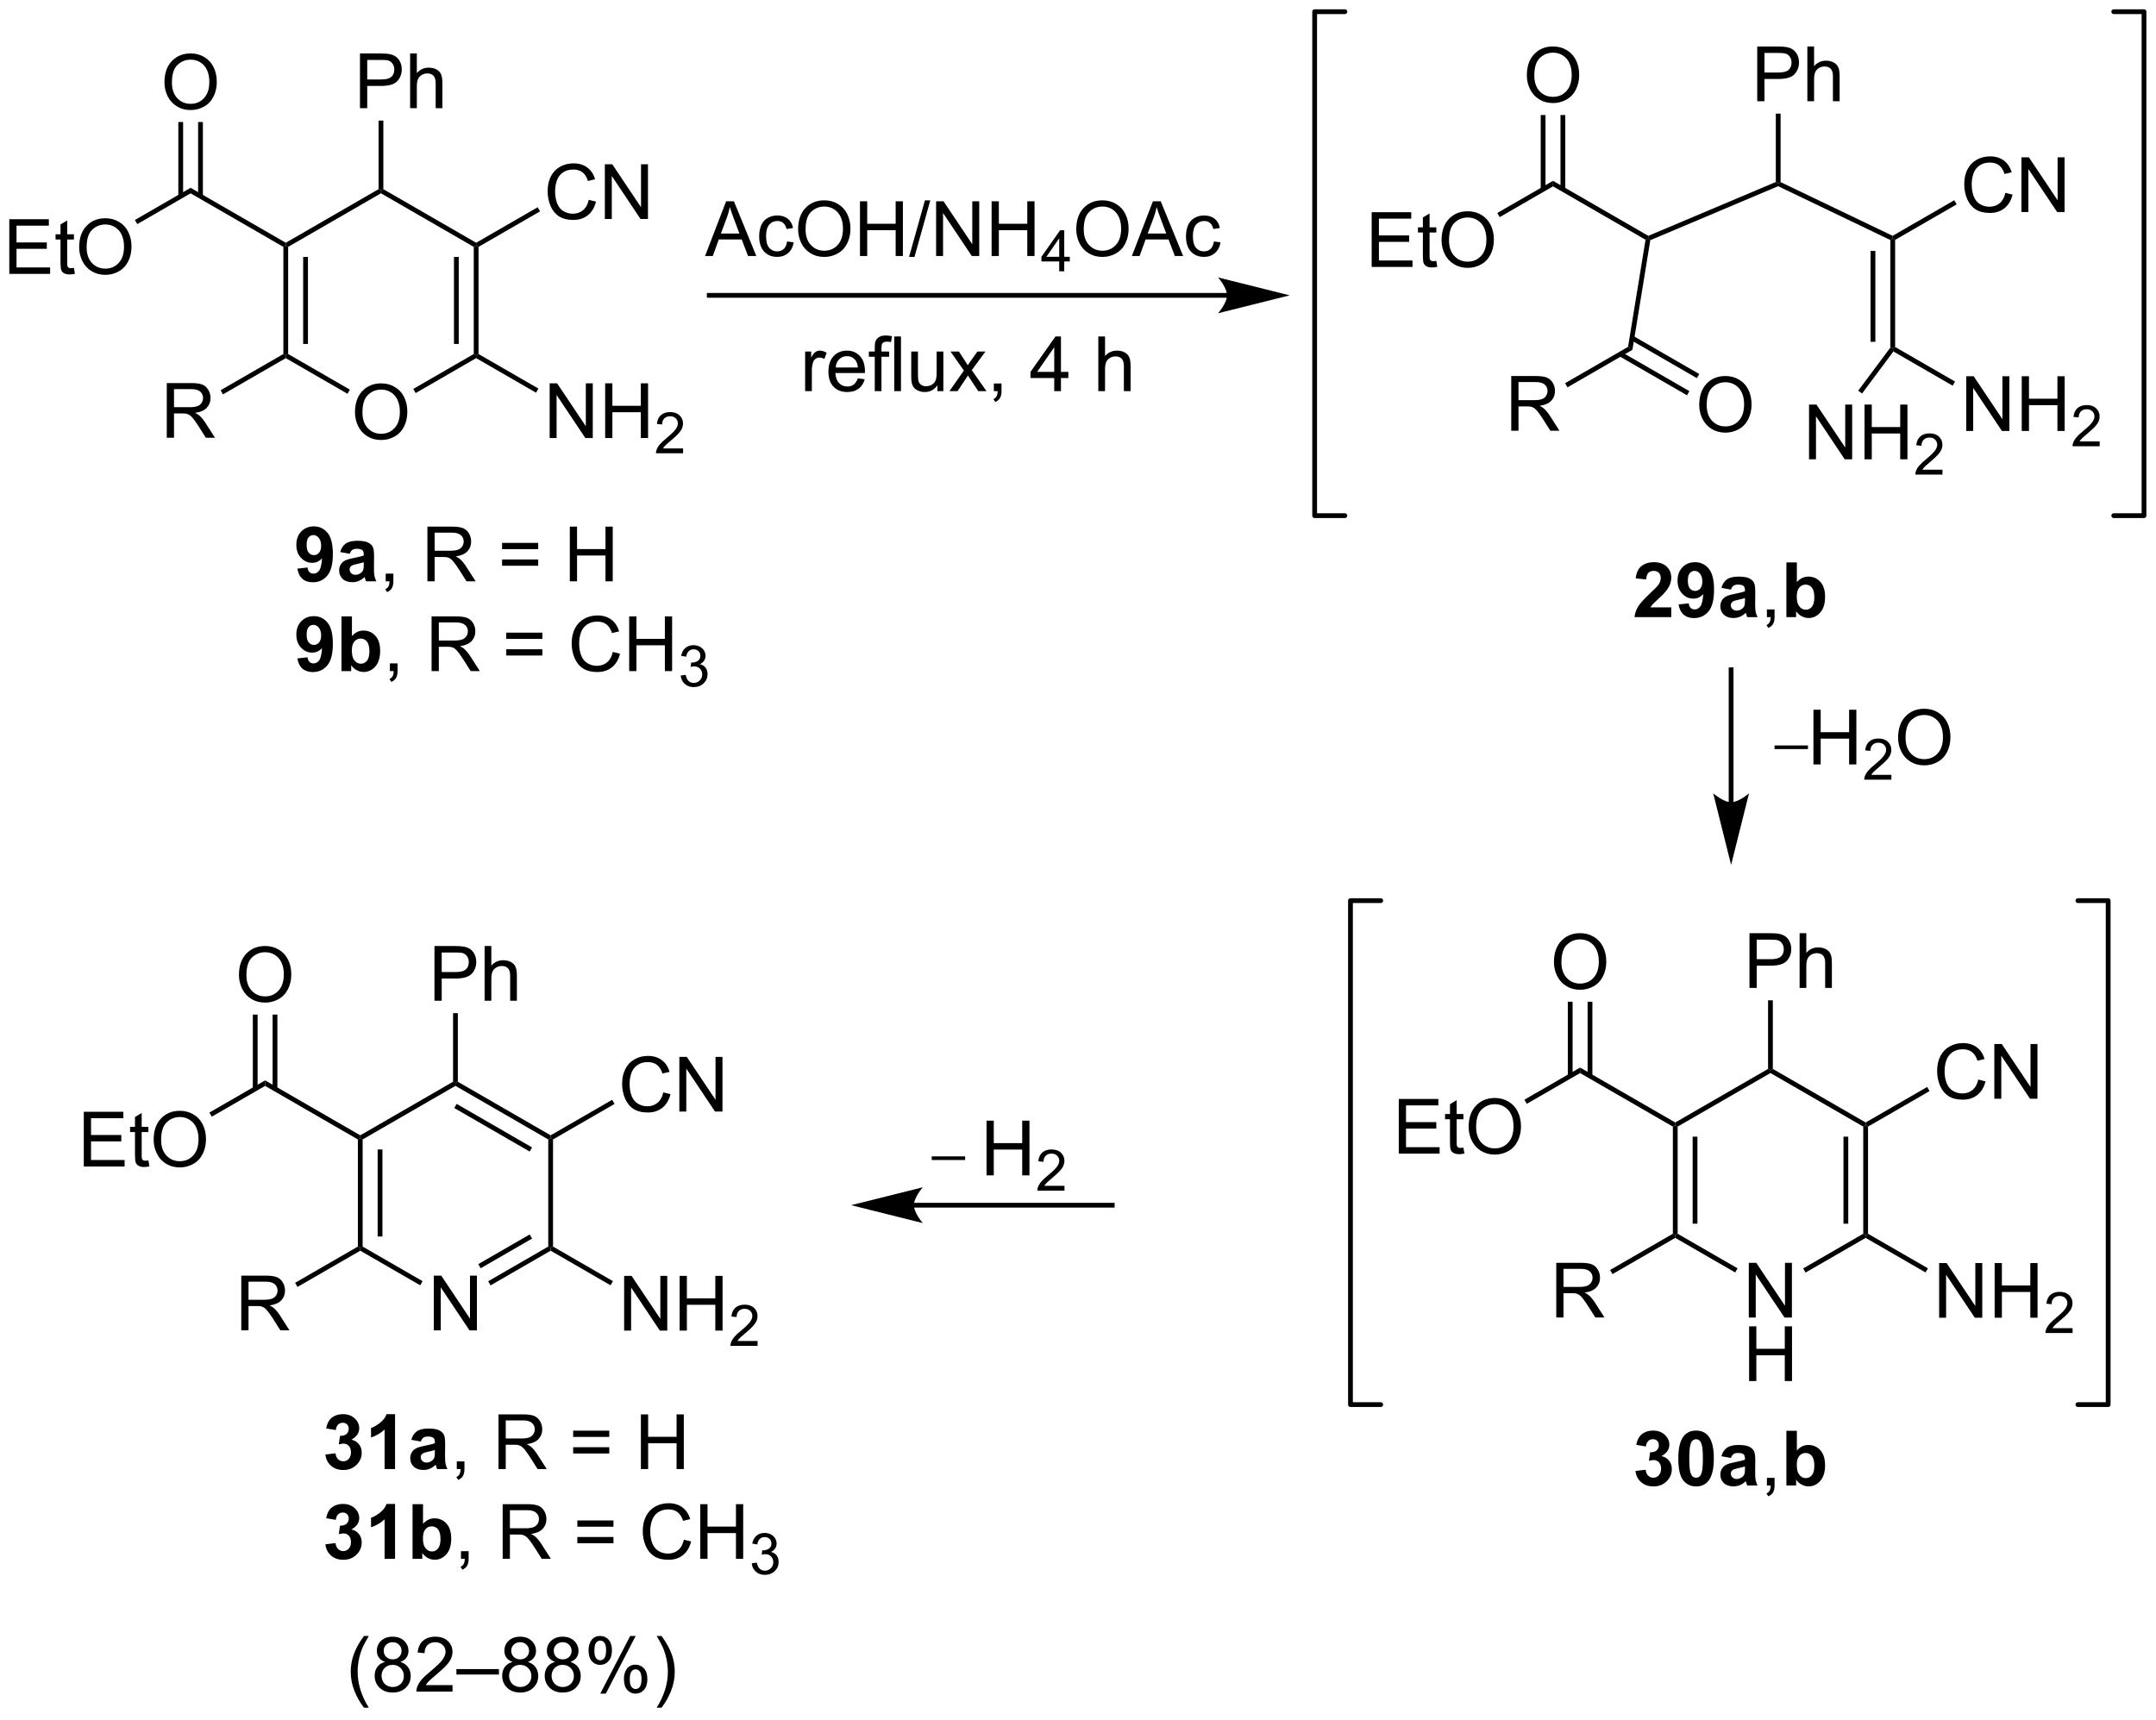 <?xml version="1.0" encoding="UTF-8"?>
<!DOCTYPE svg PUBLIC '-//W3C//DTD SVG 1.0//EN'
          'http://www.w3.org/TR/2001/REC-SVG-20010904/DTD/svg10.dtd'>
<svg stroke-dasharray="none" shape-rendering="auto" xmlns="http://www.w3.org/2000/svg" font-family="'Dialog'" text-rendering="auto" width="619" fill-opacity="1" color-interpolation="auto" color-rendering="auto" preserveAspectRatio="xMidYMid meet" font-size="12px" viewBox="0 0 619 494" fill="black" xmlns:xlink="http://www.w3.org/1999/xlink" stroke="black" image-rendering="auto" stroke-miterlimit="10" stroke-linecap="square" stroke-linejoin="miter" font-style="normal" stroke-width="1" height="494" stroke-dashoffset="0" font-weight="normal" stroke-opacity="1"
><!--Generated by the Batik Graphics2D SVG Generator--><defs id="genericDefs"
  /><g
  ><defs id="defs1"
    ><clipPath clipPathUnits="userSpaceOnUse" id="clipPath1"
      ><path d="M2.246 0.646 L234.33 0.646 L234.33 185.551 L2.246 185.551 L2.246 0.646 Z"
      /></clipPath
      ><clipPath clipPathUnits="userSpaceOnUse" id="clipPath2"
      ><path d="M0.583 30.878 L0.583 210.642 L226.214 210.642 L226.214 30.878 Z"
      /></clipPath
    ></defs
    ><g transform="scale(2.667,2.667) translate(-2.246,-0.646) matrix(1.029,0,0,1.029,1.646,-31.116)"
    ><path d="M37.721 74.024 Q37.721 72.597 38.486 71.793 Q39.252 70.985 40.463 70.985 Q41.254 70.985 41.89 71.365 Q42.528 71.743 42.861 72.42 Q43.197 73.097 43.197 73.957 Q43.197 74.829 42.846 75.516 Q42.494 76.204 41.848 76.558 Q41.205 76.912 40.458 76.912 Q39.65 76.912 39.012 76.522 Q38.377 76.129 38.049 75.454 Q37.721 74.777 37.721 74.024 ZM38.502 74.035 Q38.502 75.071 39.056 75.668 Q39.614 76.261 40.455 76.261 Q41.309 76.261 41.861 75.66 Q42.416 75.058 42.416 73.954 Q42.416 73.254 42.179 72.733 Q41.942 72.212 41.486 71.925 Q41.033 71.636 40.465 71.636 Q39.661 71.636 39.08 72.191 Q38.502 72.743 38.502 74.035 Z" stroke="none" clip-path="url(#clipPath2)"
    /></g
    ><g transform="matrix(2.743,0,0,2.743,-1.6,-84.697)"
    ><path d="M30.244 56.725 L30.494 56.58 L30.744 56.725 L30.744 67.941 L30.494 68.086 L30.244 67.941 ZM32.315 57.776 L32.315 66.89 L32.815 66.89 L32.815 57.776 Z" stroke="none" clip-path="url(#clipPath2)"
    /></g
    ><g transform="matrix(2.743,0,0,2.743,-1.6,-84.697)"
    ><path d="M30.494 68.374 L30.494 68.086 L30.744 67.941 L37.205 71.672 L36.955 72.105 Z" stroke="none" clip-path="url(#clipPath2)"
    /></g
    ><g transform="matrix(2.743,0,0,2.743,-1.6,-84.697)"
    ><path d="M44.09 72.03 L43.84 71.597 L50.171 67.941 L50.421 68.086 L50.421 68.374 Z" stroke="none" clip-path="url(#clipPath2)"
    /></g
    ><g transform="matrix(2.743,0,0,2.743,-1.6,-84.697)"
    ><path d="M50.671 67.941 L50.421 68.086 L50.171 67.941 L50.171 56.725 L50.421 56.58 L50.671 56.725 ZM48.6 66.89 L48.6 57.776 L48.1 57.776 L48.1 66.89 Z" stroke="none" clip-path="url(#clipPath2)"
    /></g
    ><g transform="matrix(2.743,0,0,2.743,-1.6,-84.697)"
    ><path d="M50.421 56.292 L50.421 56.58 L50.171 56.725 L40.458 51.116 L40.458 50.828 L40.708 50.683 Z" stroke="none" clip-path="url(#clipPath2)"
    /></g
    ><g transform="matrix(2.743,0,0,2.743,-1.6,-84.697)"
    ><path d="M40.208 50.683 L40.458 50.828 L40.458 51.116 L30.744 56.725 L30.494 56.58 L30.494 56.292 Z" stroke="none" clip-path="url(#clipPath2)"
    /></g
    ><g transform="matrix(2.743,0,0,2.743,-1.6,-84.697)"
    ><path d="M38.262 42.203 L38.262 36.476 L40.424 36.476 Q40.994 36.476 41.293 36.531 Q41.715 36.601 41.999 36.799 Q42.286 36.994 42.46 37.351 Q42.635 37.705 42.635 38.132 Q42.635 38.862 42.168 39.369 Q41.705 39.875 40.489 39.875 L39.02 39.875 L39.02 42.203 L38.262 42.203 ZM39.02 39.197 L40.502 39.197 Q41.236 39.197 41.543 38.924 Q41.853 38.651 41.853 38.156 Q41.853 37.797 41.671 37.541 Q41.489 37.283 41.192 37.203 Q41.002 37.151 40.486 37.151 L39.02 37.151 L39.02 39.197 ZM43.51 42.203 L43.51 36.476 L44.213 36.476 L44.213 38.531 Q44.705 37.961 45.455 37.961 Q45.916 37.961 46.254 38.143 Q46.596 38.322 46.741 38.643 Q46.887 38.963 46.887 39.572 L46.887 42.203 L46.184 42.203 L46.184 39.572 Q46.184 39.047 45.955 38.807 Q45.728 38.565 45.309 38.565 Q44.997 38.565 44.721 38.729 Q44.447 38.89 44.33 39.169 Q44.213 39.445 44.213 39.932 L44.213 42.203 L43.51 42.203 Z" stroke="none" clip-path="url(#clipPath2)"
    /></g
    ><g transform="matrix(2.743,0,0,2.743,-1.6,-84.697)"
    ><path d="M40.708 50.683 L40.458 50.828 L40.208 50.683 L40.208 43.503 L40.708 43.503 Z" stroke="none" clip-path="url(#clipPath2)"
    /></g
    ><g transform="matrix(2.743,0,0,2.743,-1.6,-84.697)"
    ><path d="M62.209 51.798 L62.967 51.988 Q62.73 52.923 62.11 53.415 Q61.49 53.904 60.597 53.904 Q59.67 53.904 59.089 53.527 Q58.511 53.149 58.206 52.436 Q57.904 51.719 57.904 50.899 Q57.904 50.003 58.245 49.339 Q58.589 48.673 59.219 48.326 Q59.849 47.98 60.607 47.98 Q61.467 47.98 62.053 48.417 Q62.639 48.855 62.87 49.649 L62.123 49.824 Q61.925 49.199 61.545 48.915 Q61.167 48.628 60.592 48.628 Q59.933 48.628 59.487 48.946 Q59.045 49.261 58.865 49.795 Q58.685 50.329 58.685 50.894 Q58.685 51.626 58.899 52.17 Q59.112 52.714 59.56 52.985 Q60.011 53.253 60.534 53.253 Q61.17 53.253 61.61 52.886 Q62.053 52.519 62.209 51.798 ZM63.892 53.805 L63.892 48.079 L64.671 48.079 L67.679 52.574 L67.679 48.079 L68.405 48.079 L68.405 53.805 L67.627 53.805 L64.619 49.305 L64.619 53.805 L63.892 53.805 Z" stroke="none" clip-path="url(#clipPath2)"
    /></g
    ><g transform="matrix(2.743,0,0,2.743,-1.6,-84.697)"
    ><path d="M50.671 56.725 L50.421 56.58 L50.421 56.292 L56.86 52.574 L57.11 53.007 Z" stroke="none" clip-path="url(#clipPath2)"
    /></g
    ><g transform="matrix(2.743,0,0,2.743,-1.6,-84.697)"
    ><path d="M58.115 76.736 L58.115 71.009 L58.894 71.009 L61.901 75.504 L61.901 71.009 L62.628 71.009 L62.628 76.736 L61.849 76.736 L58.842 72.236 L58.842 76.736 L58.115 76.736 ZM63.924 76.736 L63.924 71.009 L64.681 71.009 L64.681 73.361 L67.658 73.361 L67.658 71.009 L68.416 71.009 L68.416 76.736 L67.658 76.736 L67.658 74.035 L64.681 74.035 L64.681 76.736 L63.924 76.736 Z" stroke="none" clip-path="url(#clipPath2)"
    /></g
    ><g transform="matrix(2.743,0,0,2.743,-1.6,-84.697)"
    ><path d="M72.082 77.828 L72.082 78.336 L69.242 78.336 Q69.236 78.144 69.304 77.969 Q69.412 77.68 69.65 77.398 Q69.89 77.117 70.342 76.748 Q71.041 76.174 71.287 75.838 Q71.533 75.502 71.533 75.203 Q71.533 74.89 71.308 74.675 Q71.086 74.459 70.724 74.459 Q70.344 74.459 70.115 74.687 Q69.886 74.916 69.885 75.32 L69.342 75.265 Q69.398 74.658 69.761 74.342 Q70.125 74.023 70.736 74.023 Q71.355 74.023 71.715 74.367 Q72.076 74.709 72.076 75.215 Q72.076 75.472 71.971 75.722 Q71.865 75.971 71.619 76.246 Q71.375 76.521 70.806 77.002 Q70.332 77.4 70.197 77.543 Q70.062 77.685 69.974 77.828 L72.082 77.828 Z" stroke="none" clip-path="url(#clipPath2)"
    /></g
    ><g transform="matrix(2.743,0,0,2.743,-1.6,-84.697)"
    ><path d="M50.421 68.374 L50.421 68.086 L50.671 67.941 L56.94 71.561 L56.69 71.994 Z" stroke="none" clip-path="url(#clipPath2)"
    /></g
    ><g transform="matrix(2.743,0,0,2.743,-1.6,-84.697)"
    ><path d="M30.494 56.292 L30.494 56.58 L30.244 56.725 L20.534 51.119 L20.534 50.542 Z" stroke="none" clip-path="url(#clipPath2)"
    /></g
    ><g transform="matrix(2.743,0,0,2.743,-1.6,-84.697)"
    ><path d="M17.797 39.511 Q17.797 38.084 18.563 37.279 Q19.329 36.472 20.54 36.472 Q21.331 36.472 21.967 36.852 Q22.605 37.23 22.938 37.907 Q23.274 38.584 23.274 39.443 Q23.274 40.316 22.922 41.003 Q22.571 41.691 21.925 42.045 Q21.282 42.399 20.534 42.399 Q19.727 42.399 19.089 42.008 Q18.454 41.615 18.125 40.941 Q17.797 40.264 17.797 39.511 ZM18.579 39.522 Q18.579 40.558 19.133 41.154 Q19.691 41.748 20.532 41.748 Q21.386 41.748 21.938 41.147 Q22.493 40.545 22.493 39.441 Q22.493 38.74 22.256 38.219 Q22.019 37.699 21.563 37.412 Q21.11 37.123 20.542 37.123 Q19.737 37.123 19.157 37.678 Q18.579 38.23 18.579 39.522 Z" stroke="none" clip-path="url(#clipPath2)"
    /></g
    ><g transform="matrix(2.743,0,0,2.743,-1.6,-84.697)"
    ><path d="M21.82 51.428 L21.82 43.652 L21.32 43.652 L21.32 51.428 ZM19.749 51.428 L19.749 43.652 L19.249 43.652 L19.249 51.428 Z" stroke="none" clip-path="url(#clipPath2)"
    /></g
    ><g transform="matrix(2.743,0,0,2.743,-1.6,-84.697)"
    ><path d="M1.556 59.555 L1.556 53.829 L5.696 53.829 L5.696 54.503 L2.313 54.503 L2.313 56.258 L5.483 56.258 L5.483 56.93 L2.313 56.93 L2.313 58.878 L5.829 58.878 L5.829 59.555 L1.556 59.555 ZM8.321 58.925 L8.423 59.548 Q8.126 59.61 7.891 59.61 Q7.509 59.61 7.298 59.49 Q7.087 59.368 7.001 59.17 Q6.915 58.972 6.915 58.339 L6.915 55.954 L6.399 55.954 L6.399 55.407 L6.915 55.407 L6.915 54.378 L7.615 53.956 L7.615 55.407 L8.321 55.407 L8.321 55.954 L7.615 55.954 L7.615 58.378 Q7.615 58.68 7.652 58.766 Q7.688 58.852 7.772 58.904 Q7.858 58.954 8.014 58.954 Q8.131 58.954 8.321 58.925 ZM8.869 56.766 Q8.869 55.339 9.635 54.535 Q10.401 53.727 11.611 53.727 Q12.403 53.727 13.039 54.108 Q13.677 54.485 14.01 55.162 Q14.346 55.839 14.346 56.699 Q14.346 57.571 13.994 58.258 Q13.643 58.946 12.997 59.3 Q12.354 59.654 11.606 59.654 Q10.799 59.654 10.161 59.264 Q9.526 58.87 9.197 58.196 Q8.869 57.519 8.869 56.766 ZM9.651 56.777 Q9.651 57.813 10.205 58.41 Q10.762 59.003 11.604 59.003 Q12.458 59.003 13.01 58.402 Q13.565 57.8 13.565 56.696 Q13.565 55.995 13.328 55.475 Q13.091 54.954 12.635 54.667 Q12.182 54.378 11.614 54.378 Q10.809 54.378 10.229 54.933 Q9.651 55.485 9.651 56.777 Z" stroke="none" clip-path="url(#clipPath2)"
    /></g
    ><g transform="matrix(2.743,0,0,2.743,-1.6,-84.697)"
    ><path d="M20.534 50.542 L20.534 51.119 L14.954 54.341 L14.704 53.908 Z" stroke="none" clip-path="url(#clipPath2)"
    /></g
    ><g transform="matrix(2.743,0,0,2.743,-1.6,-84.697)"
    ><path d="M31.71 90.413 L32.773 90.296 Q32.812 90.622 32.976 90.778 Q33.14 90.934 33.408 90.934 Q33.749 90.934 33.986 90.622 Q34.226 90.309 34.291 89.325 Q33.877 89.804 33.257 89.804 Q32.58 89.804 32.09 89.283 Q31.601 88.762 31.601 87.927 Q31.601 87.054 32.116 86.523 Q32.635 85.989 33.437 85.989 Q34.306 85.989 34.864 86.663 Q35.424 87.335 35.424 88.88 Q35.424 90.45 34.84 91.145 Q34.26 91.841 33.327 91.841 Q32.656 91.841 32.241 91.484 Q31.827 91.124 31.71 90.413 ZM34.195 88.015 Q34.195 87.484 33.95 87.192 Q33.705 86.898 33.385 86.898 Q33.08 86.898 32.88 87.14 Q32.679 87.38 32.679 87.927 Q32.679 88.481 32.898 88.742 Q33.116 88.999 33.445 88.999 Q33.76 88.999 33.976 88.749 Q34.195 88.499 34.195 88.015 ZM37.191 88.856 L36.193 88.677 Q36.362 88.075 36.771 87.786 Q37.183 87.497 37.99 87.497 Q38.724 87.497 39.084 87.671 Q39.443 87.843 39.589 88.111 Q39.737 88.38 39.737 89.093 L39.724 90.374 Q39.724 90.921 39.777 91.182 Q39.831 91.442 39.974 91.739 L38.889 91.739 Q38.847 91.63 38.784 91.413 Q38.756 91.317 38.745 91.286 Q38.464 91.559 38.144 91.697 Q37.824 91.833 37.459 91.833 Q36.818 91.833 36.449 91.486 Q36.081 91.137 36.081 90.606 Q36.081 90.255 36.248 89.979 Q36.417 89.703 36.719 89.557 Q37.021 89.411 37.592 89.302 Q38.362 89.156 38.659 89.031 L38.659 88.921 Q38.659 88.606 38.503 88.471 Q38.347 88.335 37.912 88.335 Q37.62 88.335 37.456 88.453 Q37.292 88.567 37.191 88.856 ZM38.659 89.747 Q38.449 89.817 37.99 89.916 Q37.534 90.012 37.394 90.106 Q37.178 90.257 37.178 90.492 Q37.178 90.723 37.349 90.893 Q37.521 91.059 37.787 91.059 Q38.084 91.059 38.355 90.864 Q38.553 90.716 38.615 90.499 Q38.659 90.359 38.659 89.966 L38.659 89.747 Z" stroke="none" clip-path="url(#clipPath2)"
    /></g
    ><g transform="matrix(2.743,0,0,2.743,-1.6,-84.697)"
    ><path d="M40.955 91.739 L40.955 90.937 L41.757 90.937 L41.757 91.739 Q41.757 92.182 41.601 92.453 Q41.445 92.723 41.103 92.872 L40.908 92.572 Q41.132 92.473 41.236 92.283 Q41.343 92.096 41.353 91.739 L40.955 91.739 ZM45.32 91.739 L45.32 86.012 L47.859 86.012 Q48.624 86.012 49.023 86.166 Q49.421 86.32 49.658 86.71 Q49.898 87.101 49.898 87.575 Q49.898 88.184 49.502 88.604 Q49.109 89.02 48.283 89.132 Q48.585 89.278 48.742 89.419 Q49.072 89.723 49.369 90.179 L50.367 91.739 L49.413 91.739 L48.656 90.546 Q48.322 90.031 48.106 89.757 Q47.892 89.484 47.723 89.374 Q47.554 89.265 47.377 89.223 Q47.249 89.195 46.955 89.195 L46.077 89.195 L46.077 91.739 L45.32 91.739 ZM46.077 88.538 L47.705 88.538 Q48.226 88.538 48.517 88.432 Q48.812 88.325 48.963 88.088 Q49.117 87.851 49.117 87.575 Q49.117 87.169 48.82 86.908 Q48.525 86.645 47.89 86.645 L46.077 86.645 L46.077 88.538 ZM56.916 88.372 L53.135 88.372 L53.135 87.716 L56.916 87.716 L56.916 88.372 ZM56.916 90.109 L53.135 90.109 L53.135 89.453 L56.916 89.453 L56.916 90.109 ZM60.225 91.739 L60.225 86.012 L60.982 86.012 L60.982 88.364 L63.959 88.364 L63.959 86.012 L64.717 86.012 L64.717 91.739 L63.959 91.739 L63.959 89.038 L60.982 89.038 L60.982 91.739 L60.225 91.739 Z" stroke="none" clip-path="url(#clipPath2)"
    /></g
    ><g transform="matrix(2.743,0,0,2.743,-1.6,-84.697)"
    ><path d="M31.71 99.814 L32.773 99.696 Q32.812 100.022 32.976 100.178 Q33.14 100.334 33.408 100.334 Q33.749 100.334 33.986 100.022 Q34.226 99.709 34.291 98.725 Q33.877 99.204 33.257 99.204 Q32.58 99.204 32.09 98.683 Q31.601 98.162 31.601 97.326 Q31.601 96.454 32.116 95.923 Q32.635 95.389 33.437 95.389 Q34.306 95.389 34.864 96.064 Q35.424 96.735 35.424 98.28 Q35.424 99.85 34.84 100.545 Q34.26 101.241 33.327 101.241 Q32.656 101.241 32.241 100.884 Q31.827 100.524 31.71 99.814 ZM34.195 97.415 Q34.195 96.884 33.95 96.592 Q33.705 96.298 33.385 96.298 Q33.08 96.298 32.88 96.54 Q32.679 96.78 32.679 97.326 Q32.679 97.881 32.898 98.142 Q33.116 98.399 33.445 98.399 Q33.76 98.399 33.976 98.149 Q34.195 97.899 34.195 97.415 ZM36.324 101.139 L36.324 95.412 L37.42 95.412 L37.42 97.475 Q37.928 96.897 38.623 96.897 Q39.381 96.897 39.876 97.446 Q40.373 97.993 40.373 99.022 Q40.373 100.084 39.868 100.66 Q39.362 101.233 38.639 101.233 Q38.284 101.233 37.938 101.056 Q37.592 100.876 37.342 100.53 L37.342 101.139 L36.324 101.139 ZM37.412 98.975 Q37.412 99.618 37.615 99.928 Q37.902 100.366 38.373 100.366 Q38.737 100.366 38.993 100.056 Q39.248 99.743 39.248 99.076 Q39.248 98.366 38.99 98.05 Q38.732 97.735 38.331 97.735 Q37.935 97.735 37.672 98.043 Q37.412 98.35 37.412 98.975 Z" stroke="none" clip-path="url(#clipPath2)"
    /></g
    ><g transform="matrix(2.743,0,0,2.743,-1.6,-84.697)"
    ><path d="M41.392 101.139 L41.392 100.337 L42.195 100.337 L42.195 101.139 Q42.195 101.582 42.038 101.853 Q41.882 102.123 41.541 102.272 L41.346 101.972 Q41.57 101.873 41.674 101.683 Q41.781 101.496 41.791 101.139 L41.392 101.139 ZM45.757 101.139 L45.757 95.412 L48.296 95.412 Q49.062 95.412 49.46 95.566 Q49.859 95.72 50.096 96.11 Q50.335 96.501 50.335 96.975 Q50.335 97.584 49.939 98.004 Q49.546 98.42 48.721 98.532 Q49.023 98.678 49.179 98.819 Q49.51 99.123 49.807 99.579 L50.804 101.139 L49.851 101.139 L49.093 99.946 Q48.76 99.431 48.544 99.157 Q48.33 98.884 48.161 98.774 Q47.992 98.665 47.814 98.623 Q47.687 98.595 47.392 98.595 L46.515 98.595 L46.515 101.139 L45.757 101.139 ZM46.515 97.939 L48.142 97.939 Q48.663 97.939 48.955 97.832 Q49.249 97.725 49.4 97.488 Q49.554 97.251 49.554 96.975 Q49.554 96.569 49.257 96.308 Q48.963 96.045 48.327 96.045 L46.515 96.045 L46.515 97.939 ZM57.353 97.772 L53.572 97.772 L53.572 97.116 L57.353 97.116 L57.353 97.772 ZM57.353 99.509 L53.572 99.509 L53.572 98.853 L57.353 98.853 L57.353 99.509 ZM64.725 99.131 L65.482 99.321 Q65.245 100.256 64.626 100.748 Q64.006 101.238 63.113 101.238 Q62.185 101.238 61.605 100.86 Q61.027 100.483 60.722 99.769 Q60.42 99.053 60.42 98.233 Q60.42 97.337 60.761 96.673 Q61.105 96.006 61.735 95.66 Q62.365 95.314 63.123 95.314 Q63.982 95.314 64.568 95.751 Q65.154 96.189 65.386 96.983 L64.639 97.157 Q64.441 96.532 64.061 96.248 Q63.683 95.962 63.107 95.962 Q62.449 95.962 62.003 96.28 Q61.56 96.595 61.381 97.129 Q61.201 97.662 61.201 98.228 Q61.201 98.959 61.415 99.504 Q61.628 100.048 62.076 100.319 Q62.527 100.587 63.05 100.587 Q63.685 100.587 64.126 100.22 Q64.568 99.853 64.725 99.131 ZM66.439 101.139 L66.439 95.412 L67.197 95.412 L67.197 97.764 L70.174 97.764 L70.174 95.412 L70.932 95.412 L70.932 101.139 L70.174 101.139 L70.174 98.439 L67.197 98.439 L67.197 101.139 L66.439 101.139 Z" stroke="none" clip-path="url(#clipPath2)"
    /></g
    ><g transform="matrix(2.743,0,0,2.743,-1.6,-84.697)"
    ><path d="M71.828 101.604 L72.355 101.534 Q72.447 101.983 72.664 102.18 Q72.883 102.378 73.197 102.378 Q73.568 102.378 73.824 102.12 Q74.082 101.862 74.082 101.481 Q74.082 101.118 73.844 100.883 Q73.607 100.647 73.24 100.647 Q73.092 100.647 72.869 100.706 L72.928 100.243 Q72.98 100.249 73.012 100.249 Q73.35 100.249 73.619 100.073 Q73.889 99.897 73.889 99.53 Q73.889 99.241 73.691 99.052 Q73.496 98.86 73.186 98.86 Q72.877 98.86 72.672 99.053 Q72.467 99.247 72.408 99.633 L71.881 99.54 Q71.978 99.008 72.32 98.718 Q72.664 98.427 73.174 98.427 Q73.525 98.427 73.82 98.577 Q74.117 98.727 74.273 98.989 Q74.43 99.249 74.43 99.542 Q74.43 99.821 74.279 100.049 Q74.131 100.278 73.838 100.413 Q74.219 100.501 74.43 100.778 Q74.641 101.053 74.641 101.469 Q74.641 102.032 74.23 102.424 Q73.82 102.815 73.193 102.815 Q72.629 102.815 72.254 102.479 Q71.881 102.141 71.828 101.604 Z" stroke="none" clip-path="url(#clipPath2)"
    /></g
    ><g transform="matrix(2.743,0,0,2.743,-1.6,-84.697)"
    ><path d="M129.01 61.55 L74.82 61.55 L74.57 61.55 L74.57 62.05 L74.82 62.05 L129.01 62.05 L129.26 62.05 L129.26 61.55 L129.01 61.55 ZM135.575 61.8 L128.075 59.925 C128.075 59.925 129.01 60.979 129.01 61.8 C129.01 62.62 128.075 63.675 128.075 63.675 Z" stroke="none" clip-path="url(#clipPath2)"
    /></g
    ><g transform="matrix(2.743,0,0,2.743,-1.6,-84.697)"
    ><path d="M74.384 57.679 L76.585 51.953 L77.402 51.953 L79.746 57.679 L78.881 57.679 L78.215 55.945 L75.819 55.945 L75.191 57.679 L74.384 57.679 ZM76.038 55.328 L77.98 55.328 L77.381 53.742 Q77.108 53.018 76.975 52.554 Q76.866 53.104 76.668 53.648 L76.038 55.328 ZM82.967 56.158 L83.66 56.249 Q83.545 56.963 83.079 57.369 Q82.613 57.773 81.933 57.773 Q81.082 57.773 80.564 57.216 Q80.045 56.658 80.045 55.619 Q80.045 54.947 80.267 54.445 Q80.491 53.94 80.947 53.69 Q81.402 53.437 81.936 53.437 Q82.613 53.437 83.043 53.778 Q83.472 54.119 83.592 54.749 L82.91 54.854 Q82.811 54.437 82.564 54.226 Q82.316 54.015 81.965 54.015 Q81.433 54.015 81.1 54.395 Q80.769 54.776 80.769 55.601 Q80.769 56.437 81.09 56.817 Q81.41 57.195 81.926 57.195 Q82.34 57.195 82.616 56.942 Q82.894 56.687 82.967 56.158 ZM84.121 54.89 Q84.121 53.463 84.887 52.658 Q85.652 51.851 86.863 51.851 Q87.655 51.851 88.29 52.231 Q88.928 52.609 89.262 53.286 Q89.597 53.963 89.597 54.822 Q89.597 55.695 89.246 56.382 Q88.894 57.07 88.249 57.424 Q87.605 57.778 86.858 57.778 Q86.051 57.778 85.413 57.388 Q84.777 56.994 84.449 56.32 Q84.121 55.643 84.121 54.89 ZM84.902 54.901 Q84.902 55.937 85.457 56.533 Q86.014 57.127 86.855 57.127 Q87.71 57.127 88.262 56.526 Q88.816 55.924 88.816 54.82 Q88.816 54.119 88.579 53.599 Q88.342 53.078 87.887 52.791 Q87.433 52.502 86.866 52.502 Q86.061 52.502 85.48 53.057 Q84.902 53.609 84.902 54.901 ZM90.596 57.679 L90.596 51.953 L91.354 51.953 L91.354 54.304 L94.331 54.304 L94.331 51.953 L95.088 51.953 L95.088 57.679 L94.331 57.679 L94.331 54.979 L91.354 54.979 L91.354 57.679 L90.596 57.679 ZM95.733 57.778 L97.394 51.854 L97.957 51.854 L96.301 57.778 L95.733 57.778 ZM98.565 57.679 L98.565 51.953 L99.344 51.953 L102.351 56.447 L102.351 51.953 L103.078 51.953 L103.078 57.679 L102.299 57.679 L99.291 53.179 L99.291 57.679 L98.565 57.679 ZM104.374 57.679 L104.374 51.953 L105.131 51.953 L105.131 54.304 L108.108 54.304 L108.108 51.953 L108.866 51.953 L108.866 57.679 L108.108 57.679 L108.108 54.979 L105.131 54.979 L105.131 57.679 L104.374 57.679 Z" stroke="none" clip-path="url(#clipPath2)"
    /></g
    ><g transform="matrix(2.743,0,0,2.743,-1.6,-84.697)"
    ><path d="M111.45 59.279 L111.45 58.25 L109.586 58.25 L109.586 57.767 L111.547 54.984 L111.977 54.984 L111.977 57.767 L112.557 57.767 L112.557 58.25 L111.977 58.25 L111.977 59.279 L111.45 59.279 ZM111.45 57.767 L111.45 55.83 L110.106 57.767 L111.45 57.767 Z" stroke="none" clip-path="url(#clipPath2)"
    /></g
    ><g transform="matrix(2.743,0,0,2.743,-1.6,-84.697)"
    ><path d="M113.235 54.89 Q113.235 53.463 114.001 52.658 Q114.766 51.851 115.977 51.851 Q116.769 51.851 117.404 52.231 Q118.043 52.609 118.376 53.286 Q118.712 53.963 118.712 54.822 Q118.712 55.695 118.36 56.382 Q118.009 57.07 117.363 57.424 Q116.72 57.778 115.972 57.778 Q115.165 57.778 114.527 57.388 Q113.891 56.994 113.563 56.32 Q113.235 55.643 113.235 54.89 ZM114.016 54.901 Q114.016 55.937 114.571 56.533 Q115.128 57.127 115.97 57.127 Q116.824 57.127 117.376 56.526 Q117.93 55.924 117.93 54.82 Q117.93 54.119 117.694 53.599 Q117.457 53.078 117.001 52.791 Q116.548 52.502 115.98 52.502 Q115.175 52.502 114.595 53.057 Q114.016 53.609 114.016 54.901 ZM119.057 57.679 L121.257 51.953 L122.075 51.953 L124.419 57.679 L123.554 57.679 L122.888 55.945 L120.492 55.945 L119.864 57.679 L119.057 57.679 ZM120.71 55.328 L122.653 55.328 L122.054 53.742 Q121.781 53.018 121.648 52.554 Q121.539 53.104 121.341 53.648 L120.71 55.328 ZM127.64 56.158 L128.333 56.249 Q128.218 56.963 127.752 57.369 Q127.286 57.773 126.606 57.773 Q125.755 57.773 125.237 57.216 Q124.718 56.658 124.718 55.619 Q124.718 54.947 124.94 54.445 Q125.164 53.94 125.619 53.69 Q126.075 53.437 126.609 53.437 Q127.286 53.437 127.716 53.778 Q128.145 54.119 128.265 54.749 L127.583 54.854 Q127.484 54.437 127.237 54.226 Q126.989 54.015 126.638 54.015 Q126.106 54.015 125.773 54.395 Q125.442 54.776 125.442 55.601 Q125.442 56.437 125.763 56.817 Q126.083 57.195 126.599 57.195 Q127.013 57.195 127.289 56.942 Q127.567 56.687 127.64 56.158 Z" stroke="none" clip-path="url(#clipPath2)"
    /></g
    ><g transform="matrix(2.743,0,0,2.743,-1.6,-84.697)"
    ><path d="M84.856 71.829 L84.856 67.681 L85.489 67.681 L85.489 68.308 Q85.731 67.868 85.934 67.728 Q86.14 67.587 86.387 67.587 Q86.741 67.587 87.108 67.814 L86.866 68.465 Q86.608 68.314 86.35 68.314 Q86.121 68.314 85.936 68.452 Q85.754 68.59 85.676 68.837 Q85.559 69.212 85.559 69.657 L85.559 71.829 L84.856 71.829 ZM90.366 70.493 L91.093 70.582 Q90.921 71.22 90.455 71.571 Q89.991 71.923 89.27 71.923 Q88.358 71.923 87.825 71.363 Q87.293 70.801 87.293 69.79 Q87.293 68.743 87.832 68.165 Q88.371 67.587 89.231 67.587 Q90.061 67.587 90.588 68.155 Q91.116 68.72 91.116 69.746 Q91.116 69.808 91.114 69.933 L88.02 69.933 Q88.059 70.618 88.405 70.983 Q88.754 71.345 89.272 71.345 Q89.66 71.345 89.934 71.142 Q90.207 70.939 90.366 70.493 ZM88.059 69.355 L90.374 69.355 Q90.327 68.832 90.108 68.571 Q89.772 68.165 89.239 68.165 Q88.754 68.165 88.423 68.491 Q88.093 68.814 88.059 69.355 ZM92.144 71.829 L92.144 68.228 L91.524 68.228 L91.524 67.681 L92.144 67.681 L92.144 67.238 Q92.144 66.821 92.219 66.618 Q92.321 66.345 92.576 66.176 Q92.831 66.004 93.292 66.004 Q93.589 66.004 93.948 66.074 L93.844 66.689 Q93.625 66.65 93.43 66.65 Q93.11 66.65 92.977 66.787 Q92.844 66.923 92.844 67.298 L92.844 67.681 L93.651 67.681 L93.651 68.228 L92.844 68.228 L92.844 71.829 L92.144 71.829 ZM94.184 71.829 L94.184 66.103 L94.887 66.103 L94.887 71.829 L94.184 71.829 ZM98.696 71.829 L98.696 71.22 Q98.211 71.923 97.378 71.923 Q97.011 71.923 96.693 71.782 Q96.375 71.642 96.219 71.428 Q96.065 71.215 96.003 70.907 Q95.961 70.699 95.961 70.251 L95.961 67.681 L96.664 67.681 L96.664 69.98 Q96.664 70.532 96.706 70.722 Q96.774 71.001 96.987 71.16 Q97.203 71.316 97.519 71.316 Q97.836 71.316 98.112 71.155 Q98.391 70.993 98.505 70.715 Q98.62 70.433 98.62 69.902 L98.62 67.681 L99.323 67.681 L99.323 71.829 L98.696 71.829 ZM99.957 71.829 L101.473 69.673 L100.069 67.681 L100.95 67.681 L101.585 68.652 Q101.765 68.931 101.874 69.118 Q102.046 68.861 102.192 68.66 L102.89 67.681 L103.731 67.681 L102.296 69.634 L103.84 71.829 L102.975 71.829 L102.124 70.54 L101.897 70.191 L100.809 71.829 L99.957 71.829 ZM104.608 71.829 L104.608 71.027 L105.41 71.027 L105.41 71.829 Q105.41 72.272 105.254 72.543 Q105.098 72.814 104.757 72.962 L104.561 72.662 Q104.785 72.564 104.89 72.374 Q104.996 72.186 105.007 71.829 L104.608 71.829 ZM110.929 71.829 L110.929 70.457 L108.444 70.457 L108.444 69.814 L111.059 66.103 L111.632 66.103 L111.632 69.814 L112.405 69.814 L112.405 70.457 L111.632 70.457 L111.632 71.829 L110.929 71.829 ZM110.929 69.814 L110.929 67.23 L109.137 69.814 L110.929 69.814 ZM115.543 71.829 L115.543 66.103 L116.246 66.103 L116.246 68.157 Q116.739 67.587 117.489 67.587 Q117.95 67.587 118.288 67.769 Q118.629 67.949 118.775 68.269 Q118.921 68.59 118.921 69.199 L118.921 71.829 L118.218 71.829 L118.218 69.199 Q118.218 68.673 117.989 68.433 Q117.762 68.191 117.343 68.191 Q117.03 68.191 116.754 68.355 Q116.481 68.517 116.364 68.795 Q116.246 69.071 116.246 69.558 L116.246 71.829 L115.543 71.829 Z" stroke="none" clip-path="url(#clipPath2)"
    /></g
    ><g transform="matrix(2.743,0,0,2.743,-1.6,-84.697)"
    ><path d="M160.397 38.78 Q160.397 37.353 161.162 36.548 Q161.928 35.741 163.139 35.741 Q163.931 35.741 164.566 36.121 Q165.204 36.498 165.537 37.175 Q165.874 37.853 165.874 38.712 Q165.874 39.584 165.522 40.272 Q165.17 40.959 164.524 41.313 Q163.881 41.668 163.134 41.668 Q162.327 41.668 161.689 41.277 Q161.053 40.884 160.725 40.209 Q160.397 39.532 160.397 38.78 ZM161.178 38.79 Q161.178 39.827 161.733 40.423 Q162.29 41.017 163.131 41.017 Q163.986 41.017 164.537 40.415 Q165.092 39.813 165.092 38.709 Q165.092 38.009 164.855 37.488 Q164.618 36.967 164.162 36.681 Q163.709 36.392 163.142 36.392 Q162.337 36.392 161.756 36.946 Q161.178 37.498 161.178 38.79 Z" stroke="none" clip-path="url(#clipPath2)"
    /></g
    ><g transform="matrix(2.743,0,0,2.743,-1.6,-84.697)"
    ><path d="M164.419 50.697 L164.419 42.92 L163.919 42.92 L163.919 50.697 ZM162.348 50.697 L162.348 42.92 L161.848 42.92 L161.848 50.697 Z" stroke="none" clip-path="url(#clipPath2)"
    /></g
    ><g transform="matrix(2.743,0,0,2.743,-1.6,-84.697)"
    ><path d="M144.155 58.824 L144.155 53.097 L148.296 53.097 L148.296 53.772 L144.913 53.772 L144.913 55.527 L148.082 55.527 L148.082 56.199 L144.913 56.199 L144.913 58.147 L148.429 58.147 L148.429 58.824 L144.155 58.824 ZM150.921 58.194 L151.022 58.816 Q150.725 58.879 150.491 58.879 Q150.108 58.879 149.897 58.759 Q149.686 58.636 149.6 58.439 Q149.514 58.241 149.514 57.608 L149.514 55.222 L148.999 55.222 L148.999 54.676 L149.514 54.676 L149.514 53.647 L150.215 53.225 L150.215 54.676 L150.921 54.676 L150.921 55.222 L150.215 55.222 L150.215 57.647 Q150.215 57.949 150.251 58.035 Q150.288 58.121 150.371 58.173 Q150.457 58.222 150.613 58.222 Q150.731 58.222 150.921 58.194 ZM151.469 56.035 Q151.469 54.608 152.234 53.803 Q153 52.996 154.211 52.996 Q155.003 52.996 155.638 53.376 Q156.276 53.754 156.609 54.431 Q156.945 55.108 156.945 55.967 Q156.945 56.84 156.594 57.527 Q156.242 58.215 155.596 58.569 Q154.953 58.923 154.206 58.923 Q153.399 58.923 152.761 58.532 Q152.125 58.139 151.797 57.465 Q151.469 56.788 151.469 56.035 ZM152.25 56.045 Q152.25 57.082 152.805 57.678 Q153.362 58.272 154.203 58.272 Q155.057 58.272 155.609 57.67 Q156.164 57.069 156.164 55.965 Q156.164 55.264 155.927 54.743 Q155.69 54.222 155.234 53.936 Q154.781 53.647 154.214 53.647 Q153.409 53.647 152.828 54.202 Q152.25 54.754 152.25 56.045 Z" stroke="none" clip-path="url(#clipPath2)"
    /></g
    ><g transform="matrix(2.743,0,0,2.743,-1.6,-84.697)"
    ><path d="M163.134 49.81 L163.134 50.388 L157.554 53.609 L157.304 53.176 Z" stroke="none" clip-path="url(#clipPath2)"
    /></g
    ><g transform="matrix(2.743,0,0,2.743,-1.6,-84.697)"
    ><path d="M163.134 50.388 L163.134 49.81 L173.111 55.57 L173.093 55.849 L172.819 55.979 Z" stroke="none" clip-path="url(#clipPath2)"
    /></g
    ><g transform="matrix(2.743,0,0,2.743,-1.6,-84.697)"
    ><path d="M172.819 55.979 L173.093 55.849 L173.318 56.026 L171.446 67.506 L170.99 67.192 Z" stroke="none" clip-path="url(#clipPath2)"
    /></g
    ><g transform="matrix(2.743,0,0,2.743,-1.6,-84.697)"
    ><path d="M173.318 56.026 L173.093 55.849 L173.111 55.57 L186.455 49.933 L186.705 50.099 L186.699 50.373 Z" stroke="none" clip-path="url(#clipPath2)"
    /></g
    ><g transform="matrix(2.743,0,0,2.743,-1.6,-84.697)"
    ><path d="M184.51 41.474 L184.51 35.747 L186.672 35.747 Q187.242 35.747 187.541 35.802 Q187.963 35.872 188.247 36.07 Q188.534 36.266 188.708 36.622 Q188.882 36.977 188.882 37.404 Q188.882 38.133 188.416 38.641 Q187.953 39.146 186.737 39.146 L185.268 39.146 L185.268 41.474 L184.51 41.474 ZM185.268 38.469 L186.75 38.469 Q187.484 38.469 187.791 38.195 Q188.101 37.922 188.101 37.427 Q188.101 37.068 187.919 36.812 Q187.737 36.555 187.44 36.474 Q187.25 36.422 186.734 36.422 L185.268 36.422 L185.268 38.469 ZM189.757 41.474 L189.757 35.747 L190.461 35.747 L190.461 37.802 Q190.953 37.232 191.703 37.232 Q192.164 37.232 192.502 37.414 Q192.843 37.594 192.989 37.914 Q193.135 38.234 193.135 38.844 L193.135 41.474 L192.432 41.474 L192.432 38.844 Q192.432 38.318 192.203 38.078 Q191.976 37.836 191.557 37.836 Q191.244 37.836 190.968 38 Q190.695 38.161 190.578 38.44 Q190.461 38.716 190.461 39.203 L190.461 41.474 L189.757 41.474 Z" stroke="none" clip-path="url(#clipPath2)"
    /></g
    ><g transform="matrix(2.743,0,0,2.743,-1.6,-84.697)"
    ><path d="M186.955 49.942 L186.705 50.099 L186.455 49.933 L186.455 42.774 L186.955 42.774 Z" stroke="none" clip-path="url(#clipPath2)"
    /></g
    ><g transform="matrix(2.743,0,0,2.743,-1.6,-84.697)"
    ><path d="M186.699 50.373 L186.705 50.099 L186.955 49.942 L198.683 55.567 L198.694 55.849 L198.444 56.006 Z" stroke="none" clip-path="url(#clipPath2)"
    /></g
    ><g transform="matrix(2.743,0,0,2.743,-1.6,-84.697)"
    ><path d="M198.444 56.006 L198.694 55.849 L198.944 55.993 L198.944 67.205 L198.694 67.349 L198.444 67.266 ZM196.374 57.152 L196.374 66.662 L196.874 66.662 L196.874 57.152 Z" stroke="none" clip-path="url(#clipPath2)"
    /></g
    ><g transform="matrix(2.743,0,0,2.743,-1.6,-84.697)"
    ><path d="M210.482 51.066 L211.239 51.256 Q211.002 52.191 210.383 52.683 Q209.763 53.173 208.869 53.173 Q207.942 53.173 207.362 52.795 Q206.784 52.418 206.479 51.704 Q206.177 50.988 206.177 50.168 Q206.177 49.272 206.518 48.608 Q206.862 47.941 207.492 47.595 Q208.122 47.248 208.88 47.248 Q209.739 47.248 210.325 47.686 Q210.911 48.123 211.143 48.918 L210.396 49.092 Q210.198 48.467 209.817 48.183 Q209.44 47.897 208.864 47.897 Q208.206 47.897 207.76 48.215 Q207.317 48.53 207.138 49.064 Q206.958 49.597 206.958 50.163 Q206.958 50.894 207.172 51.439 Q207.385 51.983 207.833 52.254 Q208.284 52.522 208.807 52.522 Q209.442 52.522 209.883 52.155 Q210.325 51.788 210.482 51.066 ZM212.165 53.074 L212.165 47.347 L212.944 47.347 L215.952 51.842 L215.952 47.347 L216.678 47.347 L216.678 53.074 L215.899 53.074 L212.892 48.574 L212.892 53.074 L212.165 53.074 Z" stroke="none" clip-path="url(#clipPath2)"
    /></g
    ><g transform="matrix(2.743,0,0,2.743,-1.6,-84.697)"
    ><path d="M198.944 55.993 L198.694 55.849 L198.683 55.567 L205.133 51.843 L205.383 52.276 Z" stroke="none" clip-path="url(#clipPath2)"
    /></g
    ><g transform="matrix(2.743,0,0,2.743,-1.6,-84.697)"
    ><path d="M206.388 75.999 L206.388 70.272 L207.166 70.272 L210.174 74.767 L210.174 70.272 L210.901 70.272 L210.901 75.999 L210.122 75.999 L207.114 71.499 L207.114 75.999 L206.388 75.999 ZM212.196 75.999 L212.196 70.272 L212.954 70.272 L212.954 72.624 L215.931 72.624 L215.931 70.272 L216.689 70.272 L216.689 75.999 L215.931 75.999 L215.931 73.299 L212.954 73.299 L212.954 75.999 L212.196 75.999 Z" stroke="none" clip-path="url(#clipPath2)"
    /></g
    ><g transform="matrix(2.743,0,0,2.743,-1.6,-84.697)"
    ><path d="M220.355 77.091 L220.355 77.599 L217.515 77.599 Q217.509 77.408 217.577 77.232 Q217.685 76.943 217.923 76.662 Q218.163 76.38 218.614 76.011 Q219.314 75.437 219.56 75.101 Q219.806 74.765 219.806 74.466 Q219.806 74.154 219.581 73.939 Q219.358 73.722 218.997 73.722 Q218.616 73.722 218.388 73.951 Q218.159 74.179 218.157 74.583 L217.614 74.529 Q217.671 73.921 218.034 73.605 Q218.398 73.287 219.009 73.287 Q219.628 73.287 219.987 73.63 Q220.349 73.972 220.349 74.478 Q220.349 74.736 220.243 74.986 Q220.138 75.234 219.892 75.509 Q219.648 75.784 219.079 76.265 Q218.605 76.663 218.47 76.806 Q218.335 76.949 218.247 77.091 L220.355 77.091 Z" stroke="none" clip-path="url(#clipPath2)"
    /></g
    ><g transform="matrix(2.743,0,0,2.743,-1.6,-84.697)"
    ><path d="M198.762 67.677 L198.694 67.349 L198.944 67.205 L205.213 70.824 L204.963 71.257 Z" stroke="none" clip-path="url(#clipPath2)"
    /></g
    ><g stroke-width="0.5" transform="matrix(2.743,0,0,2.743,-1.6,-84.697)" stroke-linejoin="round" stroke-linecap="round"
    ><path fill="none" d="M141.352 32.1 L138.186 32.1 L138.186 84.865 L141.352 84.865" clip-path="url(#clipPath2)"
    /></g
    ><g stroke-width="0.5" transform="matrix(2.743,0,0,2.743,-1.6,-84.697)" stroke-linejoin="round" stroke-linecap="round"
    ><path fill="none" d="M221.826 84.865 L224.992 84.865 L224.992 32.1 L221.826 32.1" clip-path="url(#clipPath2)"
    /></g
    ><g transform="matrix(2.743,0,0,2.743,-1.6,-84.697)"
    ><path d="M186.324 109.305 L186.324 108.924 L189.82 108.924 L189.82 109.305 L186.324 109.305 Z" stroke="none" clip-path="url(#clipPath2)"
    /></g
    ><g transform="matrix(2.743,0,0,2.743,-1.6,-84.697)"
    ><path d="M190.393 110.912 L190.393 105.185 L191.151 105.185 L191.151 107.537 L194.128 107.537 L194.128 105.185 L194.885 105.185 L194.885 110.912 L194.128 110.912 L194.128 108.211 L191.151 108.211 L191.151 110.912 L190.393 110.912 Z" stroke="none" clip-path="url(#clipPath2)"
    /></g
    ><g transform="matrix(2.743,0,0,2.743,-1.6,-84.697)"
    ><path d="M198.551 112.004 L198.551 112.511 L195.712 112.511 Q195.706 112.32 195.774 112.144 Q195.881 111.855 196.12 111.574 Q196.36 111.293 196.811 110.924 Q197.51 110.349 197.756 110.013 Q198.003 109.677 198.003 109.379 Q198.003 109.066 197.778 108.851 Q197.555 108.635 197.194 108.635 Q196.813 108.635 196.585 108.863 Q196.356 109.092 196.354 109.496 L195.811 109.441 Q195.868 108.834 196.231 108.517 Q196.594 108.199 197.206 108.199 Q197.825 108.199 198.184 108.543 Q198.546 108.885 198.546 109.39 Q198.546 109.648 198.44 109.898 Q198.335 110.146 198.089 110.422 Q197.844 110.697 197.276 111.177 Q196.801 111.576 196.667 111.719 Q196.532 111.861 196.444 112.004 L198.551 112.004 Z" stroke="none" clip-path="url(#clipPath2)"
    /></g
    ><g transform="matrix(2.743,0,0,2.743,-1.6,-84.697)"
    ><path d="M199.255 108.122 Q199.255 106.695 200.02 105.891 Q200.786 105.083 201.997 105.083 Q202.789 105.083 203.424 105.464 Q204.062 105.841 204.395 106.518 Q204.732 107.195 204.732 108.055 Q204.732 108.927 204.38 109.615 Q204.028 110.302 203.382 110.656 Q202.739 111.01 201.992 111.01 Q201.185 111.01 200.547 110.62 Q199.911 110.227 199.583 109.552 Q199.255 108.875 199.255 108.122 ZM200.036 108.133 Q200.036 109.169 200.591 109.766 Q201.148 110.359 201.989 110.359 Q202.844 110.359 203.395 109.758 Q203.95 109.156 203.95 108.052 Q203.95 107.352 203.713 106.831 Q203.476 106.31 203.02 106.023 Q202.567 105.734 202 105.734 Q201.195 105.734 200.614 106.289 Q200.036 106.841 200.036 108.133 Z" stroke="none" clip-path="url(#clipPath2)"
    /></g
    ><g transform="matrix(2.743,0,0,2.743,-1.6,-84.697)"
    ><path d="M183.628 168.82 L183.628 163.093 L184.407 163.093 L187.414 167.588 L187.414 163.093 L188.141 163.093 L188.141 168.82 L187.362 168.82 L184.355 164.32 L184.355 168.82 L183.628 168.82 Z" stroke="none" clip-path="url(#clipPath2)"
    /></g
    ><g transform="matrix(2.743,0,0,2.743,-1.6,-84.697)"
    ><path d="M183.659 175.47 L183.659 169.743 L184.417 169.743 L184.417 172.095 L187.394 172.095 L187.394 169.743 L188.151 169.743 L188.151 175.47 L187.394 175.47 L187.394 172.769 L184.417 172.769 L184.417 175.47 L183.659 175.47 Z" stroke="none" clip-path="url(#clipPath2)"
    /></g
    ><g transform="matrix(2.743,0,0,2.743,-1.6,-84.697)"
    ><path d="M175.68 148.831 L175.93 148.687 L176.18 148.831 L176.18 160.048 L175.93 160.192 L175.68 160.048 ZM177.751 149.883 L177.751 158.997 L178.251 158.997 L178.251 149.883 Z" stroke="none" clip-path="url(#clipPath2)"
    /></g
    ><g transform="matrix(2.743,0,0,2.743,-1.6,-84.697)"
    ><path d="M175.93 160.481 L175.93 160.192 L176.18 160.048 L182.453 163.67 L182.203 164.103 Z" stroke="none" clip-path="url(#clipPath2)"
    /></g
    ><g transform="matrix(2.743,0,0,2.743,-1.6,-84.697)"
    ><path d="M189.569 164.112 L189.319 163.679 L195.608 160.048 L195.858 160.192 L195.858 160.481 Z" stroke="none" clip-path="url(#clipPath2)"
    /></g
    ><g transform="matrix(2.743,0,0,2.743,-1.6,-84.697)"
    ><path d="M196.108 160.048 L195.858 160.192 L195.608 160.048 L195.608 148.831 L195.858 148.687 L196.108 148.831 ZM194.037 158.997 L194.037 149.883 L193.537 149.883 L193.537 158.997 Z" stroke="none" clip-path="url(#clipPath2)"
    /></g
    ><g transform="matrix(2.743,0,0,2.743,-1.6,-84.697)"
    ><path d="M195.858 148.398 L195.858 148.687 L195.608 148.831 L185.894 143.223 L185.894 142.934 L186.144 142.79 Z" stroke="none" clip-path="url(#clipPath2)"
    /></g
    ><g transform="matrix(2.743,0,0,2.743,-1.6,-84.697)"
    ><path d="M185.644 142.79 L185.894 142.934 L185.894 143.223 L176.18 148.831 L175.93 148.687 L175.93 148.398 Z" stroke="none" clip-path="url(#clipPath2)"
    /></g
    ><g transform="matrix(2.743,0,0,2.743,-1.6,-84.697)"
    ><path d="M183.698 134.309 L183.698 128.583 L185.86 128.583 Q186.43 128.583 186.73 128.637 Q187.151 128.708 187.435 128.906 Q187.722 129.101 187.896 129.458 Q188.071 129.812 188.071 130.239 Q188.071 130.968 187.605 131.476 Q187.141 131.981 185.925 131.981 L184.456 131.981 L184.456 134.309 L183.698 134.309 ZM184.456 131.304 L185.938 131.304 Q186.672 131.304 186.98 131.031 Q187.289 130.757 187.289 130.262 Q187.289 129.903 187.107 129.648 Q186.925 129.39 186.628 129.309 Q186.438 129.257 185.922 129.257 L184.456 129.257 L184.456 131.304 ZM188.946 134.309 L188.946 128.583 L189.649 128.583 L189.649 130.637 Q190.141 130.067 190.891 130.067 Q191.352 130.067 191.69 130.249 Q192.032 130.429 192.178 130.749 Q192.323 131.07 192.323 131.679 L192.323 134.309 L191.62 134.309 L191.62 131.679 Q191.62 131.153 191.391 130.913 Q191.164 130.671 190.745 130.671 Q190.433 130.671 190.157 130.835 Q189.883 130.997 189.766 131.275 Q189.649 131.552 189.649 132.038 L189.649 134.309 L188.946 134.309 Z" stroke="none" clip-path="url(#clipPath2)"
    /></g
    ><g transform="matrix(2.743,0,0,2.743,-1.6,-84.697)"
    ><path d="M186.144 142.79 L185.894 142.934 L185.644 142.79 L185.644 135.609 L186.144 135.609 Z" stroke="none" clip-path="url(#clipPath2)"
    /></g
    ><g transform="matrix(2.743,0,0,2.743,-1.6,-84.697)"
    ><path d="M207.645 143.904 L208.403 144.094 Q208.166 145.029 207.546 145.521 Q206.926 146.011 206.033 146.011 Q205.106 146.011 204.525 145.633 Q203.947 145.256 203.642 144.542 Q203.34 143.826 203.34 143.006 Q203.34 142.11 203.681 141.446 Q204.025 140.779 204.655 140.433 Q205.286 140.087 206.043 140.087 Q206.903 140.087 207.489 140.524 Q208.075 140.962 208.306 141.756 L207.559 141.93 Q207.361 141.305 206.981 141.021 Q206.603 140.735 206.028 140.735 Q205.369 140.735 204.924 141.053 Q204.481 141.368 204.301 141.902 Q204.121 142.435 204.121 143 Q204.121 143.732 204.335 144.277 Q204.549 144.821 204.996 145.092 Q205.447 145.36 205.97 145.36 Q206.606 145.36 207.046 144.993 Q207.489 144.625 207.645 143.904 ZM209.328 145.912 L209.328 140.185 L210.107 140.185 L213.115 144.68 L213.115 140.185 L213.841 140.185 L213.841 145.912 L213.063 145.912 L210.055 141.412 L210.055 145.912 L209.328 145.912 Z" stroke="none" clip-path="url(#clipPath2)"
    /></g
    ><g transform="matrix(2.743,0,0,2.743,-1.6,-84.697)"
    ><path d="M196.108 148.831 L195.858 148.687 L195.858 148.398 L202.296 144.681 L202.546 145.114 Z" stroke="none" clip-path="url(#clipPath2)"
    /></g
    ><g transform="matrix(2.743,0,0,2.743,-1.6,-84.697)"
    ><path d="M203.551 168.842 L203.551 163.116 L204.33 163.116 L207.338 167.611 L207.338 163.116 L208.064 163.116 L208.064 168.842 L207.286 168.842 L204.278 164.342 L204.278 168.842 L203.551 168.842 ZM209.36 168.842 L209.36 163.116 L210.118 163.116 L210.118 165.467 L213.094 165.467 L213.094 163.116 L213.852 163.116 L213.852 168.842 L213.094 168.842 L213.094 166.142 L210.118 166.142 L210.118 168.842 L209.36 168.842 Z" stroke="none" clip-path="url(#clipPath2)"
    /></g
    ><g transform="matrix(2.743,0,0,2.743,-1.6,-84.697)"
    ><path d="M217.518 169.935 L217.518 170.442 L214.678 170.442 Q214.672 170.251 214.741 170.075 Q214.848 169.786 215.086 169.505 Q215.327 169.224 215.778 168.854 Q216.477 168.28 216.723 167.944 Q216.969 167.608 216.969 167.31 Q216.969 166.997 216.745 166.782 Q216.522 166.565 216.161 166.565 Q215.78 166.565 215.551 166.794 Q215.323 167.022 215.321 167.427 L214.778 167.372 Q214.834 166.765 215.198 166.448 Q215.561 166.13 216.172 166.13 Q216.791 166.13 217.151 166.474 Q217.512 166.815 217.512 167.321 Q217.512 167.579 217.407 167.829 Q217.301 168.077 217.055 168.352 Q216.811 168.628 216.243 169.108 Q215.768 169.507 215.633 169.649 Q215.499 169.792 215.411 169.935 L217.518 169.935 Z" stroke="none" clip-path="url(#clipPath2)"
    /></g
    ><g transform="matrix(2.743,0,0,2.743,-1.6,-84.697)"
    ><path d="M195.858 160.481 L195.858 160.192 L196.108 160.048 L202.376 163.667 L202.126 164.1 Z" stroke="none" clip-path="url(#clipPath2)"
    /></g
    ><g transform="matrix(2.743,0,0,2.743,-1.6,-84.697)"
    ><path d="M175.93 148.398 L175.93 148.687 L175.68 148.831 L165.97 143.226 L165.97 142.648 Z" stroke="none" clip-path="url(#clipPath2)"
    /></g
    ><g transform="matrix(2.743,0,0,2.743,-1.6,-84.697)"
    ><path d="M163.233 131.618 Q163.233 130.19 163.999 129.386 Q164.765 128.578 165.976 128.578 Q166.767 128.578 167.403 128.959 Q168.041 129.336 168.374 130.013 Q168.71 130.69 168.71 131.55 Q168.71 132.422 168.358 133.11 Q168.007 133.797 167.361 134.151 Q166.718 134.506 165.97 134.506 Q165.163 134.506 164.525 134.115 Q163.89 133.722 163.562 133.047 Q163.233 132.37 163.233 131.618 ZM164.015 131.628 Q164.015 132.664 164.57 133.261 Q165.127 133.855 165.968 133.855 Q166.822 133.855 167.374 133.253 Q167.929 132.651 167.929 131.547 Q167.929 130.847 167.692 130.326 Q167.455 129.805 166.999 129.519 Q166.546 129.23 165.978 129.23 Q165.174 129.23 164.593 129.784 Q164.015 130.336 164.015 131.628 Z" stroke="none" clip-path="url(#clipPath2)"
    /></g
    ><g transform="matrix(2.743,0,0,2.743,-1.6,-84.697)"
    ><path d="M167.256 143.535 L167.256 135.758 L166.756 135.758 L166.756 143.535 ZM165.185 143.535 L165.185 135.758 L164.685 135.758 L164.685 143.535 Z" stroke="none" clip-path="url(#clipPath2)"
    /></g
    ><g transform="matrix(2.743,0,0,2.743,-1.6,-84.697)"
    ><path d="M146.992 151.662 L146.992 145.935 L151.132 145.935 L151.132 146.61 L147.749 146.61 L147.749 148.365 L150.919 148.365 L150.919 149.037 L147.749 149.037 L147.749 150.985 L151.265 150.985 L151.265 151.662 L146.992 151.662 ZM153.757 151.032 L153.859 151.654 Q153.562 151.717 153.327 151.717 Q152.945 151.717 152.734 151.597 Q152.523 151.475 152.437 151.277 Q152.351 151.079 152.351 150.446 L152.351 148.06 L151.835 148.06 L151.835 147.514 L152.351 147.514 L152.351 146.485 L153.052 146.063 L153.052 147.514 L153.757 147.514 L153.757 148.06 L153.052 148.06 L153.052 150.485 Q153.052 150.787 153.088 150.873 Q153.124 150.959 153.208 151.011 Q153.294 151.06 153.45 151.06 Q153.567 151.06 153.757 151.032 ZM154.305 148.873 Q154.305 147.446 155.071 146.641 Q155.837 145.834 157.048 145.834 Q157.839 145.834 158.475 146.214 Q159.113 146.592 159.446 147.269 Q159.782 147.946 159.782 148.805 Q159.782 149.678 159.43 150.365 Q159.079 151.053 158.433 151.407 Q157.79 151.761 157.042 151.761 Q156.235 151.761 155.597 151.37 Q154.962 150.977 154.633 150.303 Q154.305 149.625 154.305 148.873 ZM155.087 148.883 Q155.087 149.92 155.641 150.516 Q156.199 151.11 157.04 151.11 Q157.894 151.11 158.446 150.508 Q159.001 149.907 159.001 148.803 Q159.001 148.102 158.764 147.581 Q158.527 147.06 158.071 146.774 Q157.618 146.485 157.05 146.485 Q156.245 146.485 155.665 147.04 Q155.087 147.592 155.087 148.883 Z" stroke="none" clip-path="url(#clipPath2)"
    /></g
    ><g transform="matrix(2.743,0,0,2.743,-1.6,-84.697)"
    ><path d="M165.97 142.648 L165.97 143.226 L160.39 146.447 L160.14 146.014 Z" stroke="none" clip-path="url(#clipPath2)"
    /></g
    ><g transform="matrix(2.743,0,0,2.743,-1.6,-84.697)"
    ><path d="M96.24 157.308 L116.999 157.308 L117.249 157.308 L117.249 156.808 L116.999 156.808 L96.24 156.808 L95.99 156.808 L95.99 157.308 L96.24 157.308 ZM89.674 157.058 L97.174 158.933 C97.174 158.933 96.24 157.878 96.24 157.058 C96.24 156.237 97.174 155.183 97.174 155.183 Z" stroke="none" clip-path="url(#clipPath2)"
    /></g
    ><g transform="matrix(2.743,0,0,2.743,-1.6,-84.697)"
    ><path d="M98.106 152.328 L98.106 151.948 L101.602 151.948 L101.602 152.328 L98.106 152.328 Z" stroke="none" clip-path="url(#clipPath2)"
    /></g
    ><g transform="matrix(2.743,0,0,2.743,-1.6,-84.697)"
    ><path d="M103.843 153.935 L103.843 148.208 L104.6 148.208 L104.6 150.56 L107.577 150.56 L107.577 148.208 L108.335 148.208 L108.335 153.935 L107.577 153.935 L107.577 151.235 L104.6 151.235 L104.6 153.935 L103.843 153.935 Z" stroke="none" clip-path="url(#clipPath2)"
    /></g
    ><g transform="matrix(2.743,0,0,2.743,-1.6,-84.697)"
    ><path d="M112.001 155.027 L112.001 155.535 L109.161 155.535 Q109.155 155.344 109.223 155.168 Q109.331 154.879 109.569 154.598 Q109.809 154.316 110.261 153.947 Q110.96 153.373 111.206 153.037 Q111.452 152.701 111.452 152.402 Q111.452 152.09 111.227 151.875 Q111.005 151.658 110.643 151.658 Q110.263 151.658 110.034 151.887 Q109.805 152.115 109.803 152.519 L109.261 152.465 Q109.317 151.857 109.68 151.541 Q110.044 151.223 110.655 151.223 Q111.274 151.223 111.634 151.566 Q111.995 151.908 111.995 152.414 Q111.995 152.672 111.889 152.922 Q111.784 153.17 111.538 153.445 Q111.294 153.721 110.725 154.201 Q110.251 154.6 110.116 154.742 Q109.981 154.885 109.893 155.027 L112.001 155.027 Z" stroke="none" clip-path="url(#clipPath2)"
    /></g
    ><g transform="matrix(2.743,0,0,2.743,-1.6,-84.697)"
    ><path d="M45.989 170.163 L45.989 164.437 L46.768 164.437 L49.776 168.932 L49.776 164.437 L50.502 164.437 L50.502 170.163 L49.724 170.163 L46.716 165.663 L46.716 170.163 L45.989 170.163 Z" stroke="none" clip-path="url(#clipPath2)"
    /></g
    ><g transform="matrix(2.743,0,0,2.743,-1.6,-84.697)"
    ><path d="M38.041 150.175 L38.291 150.03 L38.541 150.175 L38.541 161.391 L38.291 161.536 L38.041 161.391 ZM40.112 151.226 L40.112 160.34 L40.612 160.34 L40.612 151.226 Z" stroke="none" clip-path="url(#clipPath2)"
    /></g
    ><g transform="matrix(2.743,0,0,2.743,-1.6,-84.697)"
    ><path d="M38.291 161.824 L38.291 161.536 L38.541 161.391 L44.814 165.013 L44.564 165.446 Z" stroke="none" clip-path="url(#clipPath2)"
    /></g
    ><g transform="matrix(2.743,0,0,2.743,-1.6,-84.697)"
    ><path d="M51.93 165.455 L51.68 165.022 L57.969 161.391 L58.219 161.536 L58.219 161.824 ZM50.894 163.662 L56.273 160.556 L56.023 160.124 L50.644 163.229 Z" stroke="none" clip-path="url(#clipPath2)"
    /></g
    ><g transform="matrix(2.743,0,0,2.743,-1.6,-84.697)"
    ><path d="M58.469 161.391 L58.219 161.536 L57.969 161.391 L57.969 150.175 L58.219 150.03 L58.469 150.175 Z" stroke="none" clip-path="url(#clipPath2)"
    /></g
    ><g transform="matrix(2.743,0,0,2.743,-1.6,-84.697)"
    ><path d="M58.219 149.742 L58.219 150.03 L57.969 150.175 L48.255 144.566 L48.255 144.278 L48.505 144.133 ZM56.273 151.01 L48.38 146.452 L48.13 146.886 L56.023 151.443 Z" stroke="none" clip-path="url(#clipPath2)"
    /></g
    ><g transform="matrix(2.743,0,0,2.743,-1.6,-84.697)"
    ><path d="M48.005 144.133 L48.255 144.278 L48.255 144.566 L38.541 150.175 L38.291 150.03 L38.291 149.742 Z" stroke="none" clip-path="url(#clipPath2)"
    /></g
    ><g transform="matrix(2.743,0,0,2.743,-1.6,-84.697)"
    ><path d="M46.059 135.653 L46.059 129.926 L48.221 129.926 Q48.791 129.926 49.091 129.981 Q49.513 130.051 49.797 130.249 Q50.083 130.444 50.257 130.801 Q50.432 131.155 50.432 131.582 Q50.432 132.312 49.966 132.819 Q49.502 133.325 48.286 133.325 L46.817 133.325 L46.817 135.653 L46.059 135.653 ZM46.817 132.648 L48.299 132.648 Q49.033 132.648 49.341 132.374 Q49.651 132.101 49.651 131.606 Q49.651 131.246 49.468 130.991 Q49.286 130.733 48.989 130.653 Q48.799 130.601 48.283 130.601 L46.817 130.601 L46.817 132.648 ZM51.307 135.653 L51.307 129.926 L52.01 129.926 L52.01 131.981 Q52.502 131.411 53.252 131.411 Q53.713 131.411 54.052 131.593 Q54.393 131.773 54.539 132.093 Q54.684 132.413 54.684 133.023 L54.684 135.653 L53.981 135.653 L53.981 133.023 Q53.981 132.496 53.752 132.257 Q53.526 132.015 53.106 132.015 Q52.794 132.015 52.518 132.179 Q52.244 132.34 52.127 132.619 Q52.01 132.895 52.01 133.382 L52.01 135.653 L51.307 135.653 Z" stroke="none" clip-path="url(#clipPath2)"
    /></g
    ><g transform="matrix(2.743,0,0,2.743,-1.6,-84.697)"
    ><path d="M48.505 144.133 L48.255 144.278 L48.005 144.133 L48.005 136.953 L48.505 136.953 Z" stroke="none" clip-path="url(#clipPath2)"
    /></g
    ><g transform="matrix(2.743,0,0,2.743,-1.6,-84.697)"
    ><path d="M70.006 145.248 L70.764 145.438 Q70.527 146.373 69.907 146.865 Q69.287 147.354 68.394 147.354 Q67.467 147.354 66.886 146.977 Q66.308 146.599 66.004 145.886 Q65.701 145.169 65.701 144.349 Q65.701 143.453 66.043 142.789 Q66.386 142.123 67.016 141.776 Q67.647 141.43 68.405 141.43 Q69.264 141.43 69.85 141.867 Q70.436 142.305 70.668 143.099 L69.92 143.274 Q69.722 142.649 69.342 142.365 Q68.965 142.078 68.389 142.078 Q67.73 142.078 67.285 142.396 Q66.842 142.711 66.662 143.245 Q66.483 143.779 66.483 144.344 Q66.483 145.076 66.696 145.62 Q66.91 146.164 67.358 146.435 Q67.808 146.703 68.332 146.703 Q68.967 146.703 69.407 146.336 Q69.85 145.969 70.006 145.248 ZM71.69 147.255 L71.69 141.529 L72.468 141.529 L75.476 146.024 L75.476 141.529 L76.203 141.529 L76.203 147.255 L75.424 147.255 L72.416 142.755 L72.416 147.255 L71.69 147.255 Z" stroke="none" clip-path="url(#clipPath2)"
    /></g
    ><g transform="matrix(2.743,0,0,2.743,-1.6,-84.697)"
    ><path d="M58.469 150.175 L58.219 150.03 L58.219 149.742 L64.657 146.024 L64.907 146.457 Z" stroke="none" clip-path="url(#clipPath2)"
    /></g
    ><g transform="matrix(2.743,0,0,2.743,-1.6,-84.697)"
    ><path d="M65.912 170.186 L65.912 164.459 L66.691 164.459 L69.699 168.954 L69.699 164.459 L70.425 164.459 L70.425 170.186 L69.647 170.186 L66.639 165.686 L66.639 170.186 L65.912 170.186 ZM71.721 170.186 L71.721 164.459 L72.479 164.459 L72.479 166.811 L75.455 166.811 L75.455 164.459 L76.213 164.459 L76.213 170.186 L75.455 170.186 L75.455 167.485 L72.479 167.485 L72.479 170.186 L71.721 170.186 Z" stroke="none" clip-path="url(#clipPath2)"
    /></g
    ><g transform="matrix(2.743,0,0,2.743,-1.6,-84.697)"
    ><path d="M79.879 171.278 L79.879 171.786 L77.039 171.786 Q77.034 171.594 77.102 171.418 Q77.209 171.13 77.448 170.848 Q77.688 170.567 78.139 170.198 Q78.838 169.624 79.084 169.288 Q79.33 168.952 79.33 168.653 Q79.33 168.34 79.106 168.125 Q78.883 167.909 78.522 167.909 Q78.141 167.909 77.912 168.137 Q77.684 168.366 77.682 168.77 L77.139 168.715 Q77.196 168.108 77.559 167.792 Q77.922 167.473 78.534 167.473 Q79.153 167.473 79.512 167.817 Q79.873 168.159 79.873 168.665 Q79.873 168.922 79.768 169.172 Q79.662 169.421 79.416 169.696 Q79.172 169.971 78.604 170.452 Q78.129 170.85 77.994 170.993 Q77.86 171.135 77.772 171.278 L79.879 171.278 Z" stroke="none" clip-path="url(#clipPath2)"
    /></g
    ><g transform="matrix(2.743,0,0,2.743,-1.6,-84.697)"
    ><path d="M58.219 161.824 L58.219 161.536 L58.469 161.391 L64.737 165.011 L64.487 165.444 Z" stroke="none" clip-path="url(#clipPath2)"
    /></g
    ><g transform="matrix(2.743,0,0,2.743,-1.6,-84.697)"
    ><path d="M38.291 149.742 L38.291 150.03 L38.041 150.175 L28.332 144.569 L28.332 143.992 Z" stroke="none" clip-path="url(#clipPath2)"
    /></g
    ><g transform="matrix(2.743,0,0,2.743,-1.6,-84.697)"
    ><path d="M25.595 132.961 Q25.595 131.534 26.36 130.729 Q27.126 129.922 28.337 129.922 Q29.128 129.922 29.764 130.302 Q30.402 130.68 30.735 131.357 Q31.071 132.034 31.071 132.893 Q31.071 133.766 30.72 134.453 Q30.368 135.141 29.722 135.495 Q29.079 135.849 28.332 135.849 Q27.524 135.849 26.886 135.458 Q26.251 135.065 25.923 134.391 Q25.595 133.714 25.595 132.961 ZM26.376 132.971 Q26.376 134.008 26.931 134.604 Q27.488 135.198 28.329 135.198 Q29.183 135.198 29.735 134.596 Q30.29 133.995 30.29 132.891 Q30.29 132.19 30.053 131.669 Q29.816 131.148 29.36 130.862 Q28.907 130.573 28.339 130.573 Q27.535 130.573 26.954 131.128 Q26.376 131.68 26.376 132.971 Z" stroke="none" clip-path="url(#clipPath2)"
    /></g
    ><g transform="matrix(2.743,0,0,2.743,-1.6,-84.697)"
    ><path d="M29.617 144.878 L29.617 137.102 L29.117 137.102 L29.117 144.878 ZM27.546 144.878 L27.546 137.102 L27.046 137.102 L27.046 144.878 Z" stroke="none" clip-path="url(#clipPath2)"
    /></g
    ><g transform="matrix(2.743,0,0,2.743,-1.6,-84.697)"
    ><path d="M9.353 153.005 L9.353 147.279 L13.493 147.279 L13.493 147.953 L10.111 147.953 L10.111 149.708 L13.28 149.708 L13.28 150.38 L10.111 150.38 L10.111 152.328 L13.626 152.328 L13.626 153.005 L9.353 153.005 ZM16.118 152.375 L16.22 152.998 Q15.923 153.06 15.689 153.06 Q15.306 153.06 15.095 152.94 Q14.884 152.818 14.798 152.62 Q14.712 152.422 14.712 151.789 L14.712 149.404 L14.197 149.404 L14.197 148.857 L14.712 148.857 L14.712 147.828 L15.413 147.406 L15.413 148.857 L16.118 148.857 L16.118 149.404 L15.413 149.404 L15.413 151.828 Q15.413 152.13 15.449 152.216 Q15.486 152.302 15.569 152.354 Q15.655 152.404 15.811 152.404 Q15.928 152.404 16.118 152.375 ZM16.667 150.216 Q16.667 148.789 17.432 147.985 Q18.198 147.177 19.409 147.177 Q20.201 147.177 20.836 147.558 Q21.474 147.935 21.807 148.612 Q22.143 149.289 22.143 150.149 Q22.143 151.021 21.792 151.708 Q21.44 152.396 20.794 152.75 Q20.151 153.104 19.404 153.104 Q18.596 153.104 17.958 152.714 Q17.323 152.321 16.995 151.646 Q16.667 150.969 16.667 150.216 ZM17.448 150.227 Q17.448 151.263 18.003 151.86 Q18.56 152.453 19.401 152.453 Q20.255 152.453 20.807 151.852 Q21.362 151.25 21.362 150.146 Q21.362 149.446 21.125 148.925 Q20.888 148.404 20.432 148.117 Q19.979 147.828 19.411 147.828 Q18.607 147.828 18.026 148.383 Q17.448 148.935 17.448 150.227 Z" stroke="none" clip-path="url(#clipPath2)"
    /></g
    ><g transform="matrix(2.743,0,0,2.743,-1.6,-84.697)"
    ><path d="M28.332 143.992 L28.332 144.569 L22.751 147.791 L22.501 147.358 Z" stroke="none" clip-path="url(#clipPath2)"
    /></g
    ><g transform="matrix(2.743,0,0,2.743,-1.6,-84.697)"
    ><path d="M171.766 184.885 L172.829 184.757 Q172.878 185.163 173.099 185.38 Q173.323 185.593 173.641 185.593 Q173.98 185.593 174.211 185.335 Q174.446 185.077 174.446 184.64 Q174.446 184.226 174.222 183.984 Q174 183.742 173.68 183.742 Q173.469 183.742 173.175 183.822 L173.297 182.929 Q173.743 182.94 173.977 182.736 Q174.211 182.531 174.211 182.19 Q174.211 181.9 174.04 181.728 Q173.868 181.557 173.581 181.557 Q173.3 181.557 173.099 181.752 Q172.901 181.947 172.86 182.322 L171.847 182.15 Q171.954 181.632 172.165 181.322 Q172.378 181.01 172.758 180.833 Q173.141 180.656 173.612 180.656 Q174.422 180.656 174.909 181.171 Q175.313 181.593 175.313 182.124 Q175.313 182.877 174.487 183.327 Q174.98 183.432 175.274 183.799 Q175.571 184.166 175.571 184.687 Q175.571 185.44 175.019 185.973 Q174.469 186.505 173.649 186.505 Q172.87 186.505 172.357 186.057 Q171.847 185.609 171.766 184.885 ZM178.108 180.656 Q178.942 180.656 179.411 181.249 Q179.968 181.952 179.968 183.58 Q179.968 185.205 179.405 185.916 Q178.942 186.505 178.108 186.505 Q177.273 186.505 176.76 185.861 Q176.249 185.218 176.249 183.57 Q176.249 181.952 176.812 181.242 Q177.278 180.656 178.108 180.656 ZM178.108 181.565 Q177.911 181.565 177.754 181.692 Q177.598 181.82 177.512 182.148 Q177.398 182.572 177.398 183.58 Q177.398 184.588 177.499 184.965 Q177.601 185.343 177.754 185.468 Q177.911 185.593 178.108 185.593 Q178.309 185.593 178.465 185.465 Q178.622 185.338 178.708 185.01 Q178.82 184.588 178.82 183.58 Q178.82 182.572 178.718 182.197 Q178.616 181.82 178.463 181.692 Q178.309 181.565 178.108 181.565 ZM181.758 183.523 L180.761 183.343 Q180.93 182.742 181.339 182.452 Q181.75 182.163 182.558 182.163 Q183.292 182.163 183.651 182.338 Q184.011 182.51 184.157 182.778 Q184.305 183.046 184.305 183.76 L184.292 185.041 Q184.292 185.588 184.344 185.848 Q184.399 186.109 184.542 186.406 L183.456 186.406 Q183.415 186.296 183.352 186.08 Q183.323 185.984 183.313 185.952 Q183.032 186.226 182.711 186.364 Q182.391 186.499 182.026 186.499 Q181.386 186.499 181.016 186.153 Q180.649 185.804 180.649 185.273 Q180.649 184.921 180.816 184.645 Q180.985 184.369 181.287 184.223 Q181.589 184.077 182.159 183.968 Q182.93 183.822 183.227 183.697 L183.227 183.588 Q183.227 183.273 183.071 183.137 Q182.915 183.002 182.48 183.002 Q182.188 183.002 182.024 183.119 Q181.86 183.234 181.758 183.523 ZM183.227 184.413 Q183.016 184.484 182.558 184.583 Q182.102 184.679 181.961 184.773 Q181.745 184.924 181.745 185.158 Q181.745 185.39 181.917 185.559 Q182.089 185.726 182.355 185.726 Q182.651 185.726 182.922 185.531 Q183.12 185.382 183.183 185.166 Q183.227 185.025 183.227 184.632 L183.227 184.413 Z" stroke="none" clip-path="url(#clipPath2)"
    /></g
    ><g transform="matrix(2.743,0,0,2.743,-1.6,-84.697)"
    ><path d="M185.523 186.406 L185.523 185.603 L186.325 185.603 L186.325 186.406 Q186.325 186.848 186.168 187.119 Q186.012 187.39 185.671 187.538 L185.476 187.239 Q185.7 187.14 185.804 186.95 Q185.911 186.762 185.921 186.406 L185.523 186.406 Z" stroke="none" clip-path="url(#clipPath2)"
    /></g
    ><g transform="matrix(2.743,0,0,2.743,-1.6,-84.697)"
    ><path d="M187.563 186.406 L187.563 180.679 L188.659 180.679 L188.659 182.742 Q189.167 182.163 189.862 182.163 Q190.62 182.163 191.115 182.713 Q191.612 183.26 191.612 184.288 Q191.612 185.351 191.107 185.926 Q190.602 186.499 189.878 186.499 Q189.524 186.499 189.178 186.322 Q188.831 186.143 188.581 185.796 L188.581 186.406 L187.563 186.406 ZM188.651 184.242 Q188.651 184.885 188.855 185.195 Q189.141 185.632 189.612 185.632 Q189.977 185.632 190.232 185.322 Q190.487 185.01 190.487 184.343 Q190.487 183.632 190.23 183.317 Q189.972 183.002 189.571 183.002 Q189.175 183.002 188.912 183.309 Q188.651 183.617 188.651 184.242 Z" stroke="none" clip-path="url(#clipPath2)"
    /></g
    ><g transform="matrix(2.743,0,0,2.743,-1.6,-84.697)"
    ><path d="M175.511 94.467 L175.511 95.488 L171.665 95.488 Q171.727 94.91 172.04 94.392 Q172.352 93.873 173.274 93.019 Q174.016 92.326 174.183 92.082 Q174.409 91.741 174.409 91.41 Q174.409 91.043 174.211 90.845 Q174.016 90.647 173.667 90.647 Q173.323 90.647 173.12 90.855 Q172.917 91.061 172.886 91.543 L171.792 91.433 Q171.891 90.527 172.407 90.134 Q172.922 89.738 173.696 89.738 Q174.542 89.738 175.026 90.196 Q175.511 90.652 175.511 91.332 Q175.511 91.717 175.373 92.069 Q175.235 92.418 174.933 92.8 Q174.735 93.053 174.214 93.53 Q173.696 94.006 173.555 94.162 Q173.417 94.319 173.331 94.467 L175.511 94.467 ZM176.278 94.162 L177.34 94.045 Q177.379 94.371 177.543 94.527 Q177.708 94.683 177.976 94.683 Q178.317 94.683 178.554 94.371 Q178.793 94.058 178.858 93.074 Q178.445 93.553 177.825 93.553 Q177.148 93.553 176.658 93.032 Q176.168 92.511 176.168 91.675 Q176.168 90.803 176.684 90.272 Q177.202 89.738 178.004 89.738 Q178.874 89.738 179.431 90.412 Q179.991 91.084 179.991 92.629 Q179.991 94.199 179.408 94.894 Q178.827 95.59 177.895 95.59 Q177.223 95.59 176.809 95.233 Q176.395 94.873 176.278 94.162 ZM178.762 91.764 Q178.762 91.233 178.517 90.941 Q178.273 90.647 177.952 90.647 Q177.648 90.647 177.447 90.889 Q177.247 91.129 177.247 91.675 Q177.247 92.23 177.465 92.491 Q177.684 92.748 178.012 92.748 Q178.327 92.748 178.543 92.498 Q178.762 92.248 178.762 91.764 ZM181.758 92.605 L180.761 92.425 Q180.93 91.824 181.339 91.535 Q181.75 91.246 182.558 91.246 Q183.292 91.246 183.651 91.42 Q184.011 91.592 184.157 91.86 Q184.305 92.129 184.305 92.842 L184.292 94.123 Q184.292 94.67 184.344 94.931 Q184.399 95.191 184.542 95.488 L183.456 95.488 Q183.415 95.379 183.352 95.162 Q183.323 95.066 183.313 95.035 Q183.032 95.308 182.711 95.446 Q182.391 95.582 182.026 95.582 Q181.386 95.582 181.016 95.235 Q180.649 94.886 180.649 94.355 Q180.649 94.004 180.816 93.728 Q180.985 93.451 181.287 93.306 Q181.589 93.16 182.159 93.05 Q182.93 92.905 183.227 92.78 L183.227 92.67 Q183.227 92.355 183.071 92.22 Q182.915 92.084 182.48 92.084 Q182.188 92.084 182.024 92.201 Q181.86 92.316 181.758 92.605 ZM183.227 93.496 Q183.016 93.566 182.558 93.665 Q182.102 93.761 181.961 93.855 Q181.745 94.006 181.745 94.241 Q181.745 94.472 181.917 94.642 Q182.089 94.808 182.355 94.808 Q182.651 94.808 182.922 94.613 Q183.12 94.465 183.183 94.248 Q183.227 94.108 183.227 93.715 L183.227 93.496 Z" stroke="none" clip-path="url(#clipPath2)"
    /></g
    ><g transform="matrix(2.743,0,0,2.743,-1.6,-84.697)"
    ><path d="M185.523 95.488 L185.523 94.686 L186.325 94.686 L186.325 95.488 Q186.325 95.931 186.168 96.201 Q186.012 96.472 185.671 96.621 L185.476 96.321 Q185.7 96.222 185.804 96.032 Q185.911 95.845 185.921 95.488 L185.523 95.488 Z" stroke="none" clip-path="url(#clipPath2)"
    /></g
    ><g transform="matrix(2.743,0,0,2.743,-1.6,-84.697)"
    ><path d="M187.563 95.488 L187.563 89.761 L188.659 89.761 L188.659 91.824 Q189.167 91.246 189.862 91.246 Q190.62 91.246 191.115 91.795 Q191.612 92.342 191.612 93.371 Q191.612 94.433 191.107 95.009 Q190.602 95.582 189.878 95.582 Q189.524 95.582 189.178 95.405 Q188.831 95.225 188.581 94.879 L188.581 95.488 L187.563 95.488 ZM188.651 93.324 Q188.651 93.967 188.855 94.277 Q189.141 94.715 189.612 94.715 Q189.977 94.715 190.232 94.405 Q190.487 94.092 190.487 93.425 Q190.487 92.715 190.23 92.4 Q189.972 92.084 189.571 92.084 Q189.175 92.084 188.912 92.392 Q188.651 92.699 188.651 93.324 Z" stroke="none" clip-path="url(#clipPath2)"
    /></g
    ><g transform="matrix(2.743,0,0,2.743,-1.6,-84.697)"
    ><path d="M18.04 76.711 L18.04 70.984 L20.579 70.984 Q21.344 70.984 21.743 71.138 Q22.141 71.291 22.378 71.682 Q22.618 72.073 22.618 72.547 Q22.618 73.156 22.222 73.575 Q21.829 73.992 21.003 74.104 Q21.305 74.25 21.461 74.39 Q21.792 74.695 22.089 75.151 L23.086 76.711 L22.133 76.711 L21.375 75.518 Q21.042 75.002 20.826 74.729 Q20.612 74.456 20.443 74.346 Q20.274 74.237 20.097 74.195 Q19.969 74.166 19.675 74.166 L18.797 74.166 L18.797 76.711 L18.04 76.711 ZM18.797 73.51 L20.425 73.51 Q20.946 73.51 21.237 73.403 Q21.532 73.297 21.683 73.06 Q21.836 72.823 21.836 72.547 Q21.836 72.14 21.54 71.88 Q21.245 71.617 20.61 71.617 L18.797 71.617 L18.797 73.51 Z" stroke="none" clip-path="url(#clipPath2)"
    /></g
    ><g transform="matrix(2.743,0,0,2.743,-1.6,-84.697)"
    ><path d="M30.244 67.941 L30.494 68.086 L30.494 68.374 L23.924 72.167 L23.674 71.734 Z" stroke="none" clip-path="url(#clipPath2)"
    /></g
    ><g transform="matrix(2.743,0,0,2.743,-1.6,-84.697)"
    ><path d="M25.837 170.161 L25.837 164.434 L28.376 164.434 Q29.142 164.434 29.54 164.588 Q29.938 164.741 30.175 165.132 Q30.415 165.523 30.415 165.997 Q30.415 166.606 30.019 167.025 Q29.626 167.442 28.8 167.554 Q29.102 167.7 29.259 167.84 Q29.589 168.145 29.886 168.601 L30.884 170.161 L29.931 170.161 L29.173 168.968 Q28.839 168.452 28.623 168.179 Q28.41 167.905 28.241 167.796 Q28.071 167.687 27.894 167.645 Q27.767 167.616 27.472 167.616 L26.595 167.616 L26.595 170.161 L25.837 170.161 ZM26.595 166.96 L28.222 166.96 Q28.743 166.96 29.035 166.853 Q29.329 166.747 29.48 166.51 Q29.634 166.273 29.634 165.997 Q29.634 165.59 29.337 165.33 Q29.043 165.067 28.407 165.067 L26.595 165.067 L26.595 166.96 Z" stroke="none" clip-path="url(#clipPath2)"
    /></g
    ><g transform="matrix(2.743,0,0,2.743,-1.6,-84.697)"
    ><path d="M38.041 161.391 L38.291 161.536 L38.291 161.824 L31.722 165.617 L31.472 165.184 Z" stroke="none" clip-path="url(#clipPath2)"
    /></g
    ><g transform="matrix(2.743,0,0,2.743,-1.6,-84.697)"
    ><path d="M163.476 168.817 L163.476 163.091 L166.015 163.091 Q166.78 163.091 167.179 163.244 Q167.577 163.398 167.814 163.789 Q168.054 164.179 168.054 164.653 Q168.054 165.263 167.658 165.682 Q167.265 166.099 166.439 166.21 Q166.741 166.356 166.898 166.497 Q167.228 166.802 167.525 167.257 L168.523 168.817 L167.569 168.817 L166.811 167.625 Q166.478 167.109 166.262 166.835 Q166.048 166.562 165.879 166.453 Q165.71 166.343 165.533 166.302 Q165.405 166.273 165.111 166.273 L164.233 166.273 L164.233 168.817 L163.476 168.817 ZM164.233 165.617 L165.861 165.617 Q166.382 165.617 166.673 165.51 Q166.968 165.403 167.119 165.166 Q167.273 164.929 167.273 164.653 Q167.273 164.247 166.976 163.987 Q166.681 163.724 166.046 163.724 L164.233 163.724 L164.233 165.617 Z" stroke="none" clip-path="url(#clipPath2)"
    /></g
    ><g transform="matrix(2.743,0,0,2.743,-1.6,-84.697)"
    ><path d="M175.68 160.048 L175.93 160.192 L175.93 160.481 L169.361 164.274 L169.111 163.841 Z" stroke="none" clip-path="url(#clipPath2)"
    /></g
    ><g transform="matrix(2.743,0,0,2.743,-1.6,-84.697)"
    ><path d="M158.764 75.974 L158.764 70.247 L161.303 70.247 Q162.069 70.247 162.467 70.401 Q162.866 70.555 163.103 70.945 Q163.342 71.336 163.342 71.81 Q163.342 72.419 162.946 72.839 Q162.553 73.255 161.728 73.367 Q162.03 73.513 162.186 73.654 Q162.517 73.958 162.814 74.414 L163.811 75.974 L162.858 75.974 L162.1 74.781 Q161.767 74.266 161.551 73.992 Q161.337 73.719 161.168 73.609 Q160.999 73.5 160.821 73.458 Q160.694 73.43 160.399 73.43 L159.522 73.43 L159.522 75.974 L158.764 75.974 ZM159.522 72.773 L161.149 72.773 Q161.67 72.773 161.962 72.667 Q162.256 72.56 162.407 72.323 Q162.561 72.086 162.561 71.81 Q162.561 71.404 162.264 71.143 Q161.97 70.88 161.334 70.88 L159.522 70.88 L159.522 72.773 Z" stroke="none" clip-path="url(#clipPath2)"
    /></g
    ><g transform="matrix(2.743,0,0,2.743,-1.6,-84.697)"
    ><path d="M170.99 67.192 L171.446 67.506 L164.649 71.43 L164.399 70.997 Z" stroke="none" clip-path="url(#clipPath2)"
    /></g
    ><g transform="matrix(2.743,0,0,2.743,-1.6,-84.697)"
    ><path d="M178.44 73.285 Q178.44 71.858 179.206 71.053 Q179.972 70.246 181.183 70.246 Q181.974 70.246 182.61 70.626 Q183.248 71.004 183.581 71.681 Q183.917 72.358 183.917 73.217 Q183.917 74.09 183.565 74.777 Q183.214 75.465 182.568 75.819 Q181.925 76.173 181.178 76.173 Q180.37 76.173 179.732 75.782 Q179.097 75.389 178.769 74.715 Q178.44 74.037 178.44 73.285 ZM179.222 73.295 Q179.222 74.332 179.776 74.928 Q180.334 75.522 181.175 75.522 Q182.029 75.522 182.581 74.92 Q183.136 74.319 183.136 73.215 Q183.136 72.514 182.899 71.993 Q182.662 71.472 182.206 71.186 Q181.753 70.897 181.185 70.897 Q180.381 70.897 179.8 71.452 Q179.222 72.004 179.222 73.295 Z" stroke="none" clip-path="url(#clipPath2)"
    /></g
    ><g transform="matrix(2.743,0,0,2.743,-1.6,-84.697)"
    ><path d="M170.058 68.163 L177.158 72.262 L177.408 71.829 L170.308 67.73 ZM171.271 66.473 L178.193 70.469 L178.443 70.036 L171.521 66.04 Z" stroke="none" clip-path="url(#clipPath2)"
    /></g
    ><g transform="matrix(2.743,0,0,2.743,-1.6,-84.697)"
    ><path d="M189.933 78.964 L189.933 73.237 L190.711 73.237 L193.719 77.732 L193.719 73.237 L194.446 73.237 L194.446 78.964 L193.667 78.964 L190.659 74.464 L190.659 78.964 L189.933 78.964 ZM195.741 78.964 L195.741 73.237 L196.499 73.237 L196.499 75.589 L199.475 75.589 L199.475 73.237 L200.233 73.237 L200.233 78.964 L199.475 78.964 L199.475 76.263 L196.499 76.263 L196.499 78.964 L195.741 78.964 Z" stroke="none" clip-path="url(#clipPath2)"
    /></g
    ><g transform="matrix(2.743,0,0,2.743,-1.6,-84.697)"
    ><path d="M203.899 80.056 L203.899 80.564 L201.059 80.564 Q201.054 80.372 201.122 80.197 Q201.229 79.907 201.468 79.626 Q201.708 79.345 202.159 78.976 Q202.858 78.402 203.104 78.066 Q203.35 77.73 203.35 77.431 Q203.35 77.118 203.126 76.903 Q202.903 76.687 202.542 76.687 Q202.161 76.687 201.932 76.915 Q201.704 77.144 201.702 77.548 L201.159 77.493 Q201.216 76.886 201.579 76.57 Q201.942 76.251 202.554 76.251 Q203.173 76.251 203.532 76.595 Q203.893 76.937 203.893 77.443 Q203.893 77.7 203.788 77.95 Q203.682 78.198 203.436 78.474 Q203.192 78.749 202.624 79.23 Q202.149 79.628 202.014 79.771 Q201.88 79.913 201.792 80.056 L203.899 80.056 Z" stroke="none" clip-path="url(#clipPath2)"
    /></g
    ><g transform="matrix(2.743,0,0,2.743,-1.6,-84.697)"
    ><path d="M198.444 67.266 L198.694 67.349 L198.762 67.677 L195.48 72.079 L195.079 71.78 Z" stroke="none" clip-path="url(#clipPath2)"
    /></g
    ><g transform="matrix(2.743,0,0,2.743,-1.6,-84.697)"
    ><path d="M182.026 114.867 L182.026 101.008 L182.026 100.758 L181.526 100.758 L181.526 101.008 L181.526 114.867 L181.526 115.117 L182.026 115.117 L182.026 114.867 ZM181.776 121.432 L183.651 113.932 C183.651 113.932 182.597 114.867 181.776 114.867 C180.956 114.867 179.901 113.932 179.901 113.932 Z" stroke="none" clip-path="url(#clipPath2)"
    /></g
    ><g transform="matrix(2.743,0,0,2.743,-1.6,-84.697)"
    ><path d="M34.639 183.165 L35.701 183.038 Q35.751 183.444 35.972 183.66 Q36.196 183.874 36.514 183.874 Q36.852 183.874 37.084 183.616 Q37.319 183.358 37.319 182.92 Q37.319 182.506 37.095 182.264 Q36.873 182.022 36.553 182.022 Q36.342 182.022 36.048 182.103 L36.17 181.209 Q36.615 181.22 36.85 181.017 Q37.084 180.811 37.084 180.47 Q37.084 180.181 36.912 180.009 Q36.74 179.837 36.454 179.837 Q36.173 179.837 35.972 180.032 Q35.774 180.228 35.733 180.603 L34.72 180.431 Q34.826 179.913 35.037 179.603 Q35.251 179.29 35.631 179.113 Q36.014 178.936 36.485 178.936 Q37.295 178.936 37.782 179.452 Q38.186 179.874 38.186 180.405 Q38.186 181.157 37.36 181.608 Q37.852 181.712 38.147 182.079 Q38.444 182.446 38.444 182.967 Q38.444 183.72 37.892 184.254 Q37.342 184.785 36.522 184.785 Q35.743 184.785 35.23 184.337 Q34.72 183.889 34.639 183.165 ZM41.934 184.686 L40.838 184.686 L40.838 180.548 Q40.236 181.111 39.419 181.381 L39.419 180.384 Q39.849 180.243 40.351 179.853 Q40.856 179.459 41.044 178.936 L41.934 178.936 L41.934 184.686 ZM44.631 181.803 L43.634 181.624 Q43.803 181.022 44.212 180.733 Q44.623 180.444 45.431 180.444 Q46.165 180.444 46.524 180.618 Q46.884 180.79 47.029 181.058 Q47.178 181.327 47.178 182.04 L47.165 183.321 Q47.165 183.868 47.217 184.129 Q47.272 184.389 47.415 184.686 L46.329 184.686 Q46.287 184.577 46.225 184.361 Q46.196 184.264 46.186 184.233 Q45.904 184.506 45.584 184.644 Q45.264 184.78 44.899 184.78 Q44.259 184.78 43.889 184.433 Q43.522 184.084 43.522 183.553 Q43.522 183.202 43.688 182.926 Q43.858 182.65 44.16 182.504 Q44.462 182.358 45.032 182.249 Q45.803 182.103 46.1 181.978 L46.1 181.868 Q46.1 181.553 45.944 181.418 Q45.787 181.282 45.352 181.282 Q45.061 181.282 44.897 181.4 Q44.733 181.514 44.631 181.803 ZM46.1 182.694 Q45.889 182.764 45.431 182.863 Q44.975 182.959 44.834 183.053 Q44.618 183.204 44.618 183.439 Q44.618 183.67 44.79 183.84 Q44.962 184.006 45.227 184.006 Q45.524 184.006 45.795 183.811 Q45.993 183.663 46.056 183.446 Q46.1 183.306 46.1 182.913 L46.1 182.694 Z" stroke="none" clip-path="url(#clipPath2)"
    /></g
    ><g transform="matrix(2.743,0,0,2.743,-1.6,-84.697)"
    ><path d="M48.395 184.686 L48.395 183.884 L49.197 183.884 L49.197 184.686 Q49.197 185.129 49.041 185.4 Q48.885 185.67 48.544 185.819 L48.349 185.519 Q48.572 185.42 48.677 185.23 Q48.783 185.043 48.794 184.686 L48.395 184.686 ZM52.76 184.686 L52.76 178.959 L55.299 178.959 Q56.065 178.959 56.463 179.113 Q56.862 179.267 57.099 179.657 Q57.338 180.048 57.338 180.522 Q57.338 181.131 56.942 181.551 Q56.549 181.967 55.724 182.079 Q56.026 182.225 56.182 182.366 Q56.513 182.67 56.809 183.126 L57.807 184.686 L56.854 184.686 L56.096 183.493 Q55.763 182.978 55.547 182.704 Q55.333 182.431 55.164 182.321 Q54.994 182.212 54.817 182.17 Q54.69 182.142 54.395 182.142 L53.518 182.142 L53.518 184.686 L52.76 184.686 ZM53.518 181.486 L55.145 181.486 Q55.666 181.486 55.958 181.379 Q56.252 181.272 56.403 181.035 Q56.557 180.798 56.557 180.522 Q56.557 180.116 56.26 179.855 Q55.966 179.592 55.33 179.592 L53.518 179.592 L53.518 181.486 ZM64.356 181.319 L60.575 181.319 L60.575 180.663 L64.356 180.663 L64.356 181.319 ZM64.356 183.056 L60.575 183.056 L60.575 182.4 L64.356 182.4 L64.356 183.056 ZM67.665 184.686 L67.665 178.959 L68.423 178.959 L68.423 181.311 L71.399 181.311 L71.399 178.959 L72.157 178.959 L72.157 184.686 L71.399 184.686 L71.399 181.986 L68.423 181.986 L68.423 184.686 L67.665 184.686 Z" stroke="none" clip-path="url(#clipPath2)"
    /></g
    ><g transform="matrix(2.743,0,0,2.743,-1.6,-84.697)"
    ><path d="M34.639 192.565 L35.701 192.438 Q35.751 192.844 35.972 193.06 Q36.196 193.274 36.514 193.274 Q36.852 193.274 37.084 193.016 Q37.319 192.758 37.319 192.32 Q37.319 191.906 37.095 191.664 Q36.873 191.422 36.553 191.422 Q36.342 191.422 36.048 191.503 L36.17 190.609 Q36.615 190.62 36.85 190.417 Q37.084 190.211 37.084 189.87 Q37.084 189.581 36.912 189.409 Q36.74 189.237 36.454 189.237 Q36.173 189.237 35.972 189.432 Q35.774 189.628 35.733 190.003 L34.72 189.831 Q34.826 189.313 35.037 189.003 Q35.251 188.69 35.631 188.513 Q36.014 188.336 36.485 188.336 Q37.295 188.336 37.782 188.852 Q38.186 189.274 38.186 189.805 Q38.186 190.557 37.36 191.008 Q37.852 191.112 38.147 191.479 Q38.444 191.846 38.444 192.367 Q38.444 193.12 37.892 193.654 Q37.342 194.185 36.522 194.185 Q35.743 194.185 35.23 193.737 Q34.72 193.289 34.639 192.565 ZM41.934 194.086 L40.838 194.086 L40.838 189.948 Q40.236 190.511 39.419 190.781 L39.419 189.784 Q39.849 189.643 40.351 189.253 Q40.856 188.859 41.044 188.336 L41.934 188.336 L41.934 194.086 ZM43.764 194.086 L43.764 188.359 L44.86 188.359 L44.86 190.422 Q45.368 189.844 46.063 189.844 Q46.821 189.844 47.316 190.393 Q47.813 190.94 47.813 191.969 Q47.813 193.031 47.308 193.607 Q46.803 194.18 46.079 194.18 Q45.725 194.18 45.379 194.003 Q45.032 193.823 44.782 193.477 L44.782 194.086 L43.764 194.086 ZM44.852 191.922 Q44.852 192.565 45.056 192.875 Q45.342 193.313 45.813 193.313 Q46.178 193.313 46.433 193.003 Q46.688 192.69 46.688 192.024 Q46.688 191.313 46.431 190.998 Q46.173 190.682 45.772 190.682 Q45.376 190.682 45.113 190.99 Q44.852 191.297 44.852 191.922 Z" stroke="none" clip-path="url(#clipPath2)"
    /></g
    ><g transform="matrix(2.743,0,0,2.743,-1.6,-84.697)"
    ><path d="M48.833 194.086 L48.833 193.284 L49.635 193.284 L49.635 194.086 Q49.635 194.529 49.479 194.799 Q49.322 195.07 48.981 195.219 L48.786 194.919 Q49.01 194.82 49.114 194.63 Q49.221 194.443 49.231 194.086 L48.833 194.086 ZM53.197 194.086 L53.197 188.359 L55.737 188.359 Q56.502 188.359 56.901 188.513 Q57.299 188.667 57.536 189.057 Q57.776 189.448 57.776 189.922 Q57.776 190.531 57.38 190.951 Q56.987 191.367 56.161 191.479 Q56.463 191.625 56.619 191.766 Q56.95 192.07 57.247 192.526 L58.244 194.086 L57.291 194.086 L56.533 192.893 Q56.2 192.378 55.984 192.104 Q55.77 191.831 55.601 191.721 Q55.432 191.612 55.255 191.57 Q55.127 191.542 54.833 191.542 L53.955 191.542 L53.955 194.086 L53.197 194.086 ZM53.955 190.886 L55.583 190.886 Q56.104 190.886 56.395 190.779 Q56.69 190.672 56.841 190.435 Q56.994 190.198 56.994 189.922 Q56.994 189.516 56.697 189.255 Q56.403 188.992 55.768 188.992 L53.955 188.992 L53.955 190.886 ZM64.794 190.719 L61.013 190.719 L61.013 190.063 L64.794 190.063 L64.794 190.719 ZM64.794 192.456 L61.013 192.456 L61.013 191.799 L64.794 191.799 L64.794 192.456 ZM72.165 192.078 L72.923 192.268 Q72.686 193.203 72.066 193.695 Q71.446 194.185 70.553 194.185 Q69.626 194.185 69.045 193.807 Q68.467 193.43 68.162 192.716 Q67.86 192 67.86 191.18 Q67.86 190.284 68.201 189.62 Q68.545 188.953 69.175 188.607 Q69.806 188.261 70.563 188.261 Q71.423 188.261 72.009 188.698 Q72.595 189.136 72.826 189.93 L72.079 190.104 Q71.881 189.479 71.501 189.195 Q71.123 188.909 70.548 188.909 Q69.889 188.909 69.444 189.227 Q69.001 189.542 68.821 190.076 Q68.641 190.609 68.641 191.174 Q68.641 191.906 68.855 192.451 Q69.069 192.995 69.516 193.266 Q69.967 193.534 70.49 193.534 Q71.126 193.534 71.566 193.167 Q72.009 192.799 72.165 192.078 ZM73.88 194.086 L73.88 188.359 L74.638 188.359 L74.638 190.711 L77.614 190.711 L77.614 188.359 L78.372 188.359 L78.372 194.086 L77.614 194.086 L77.614 191.386 L74.638 191.386 L74.638 194.086 L73.88 194.086 Z" stroke="none" clip-path="url(#clipPath2)"
    /></g
    ><g transform="matrix(2.743,0,0,2.743,-1.6,-84.697)"
    ><path d="M79.269 194.551 L79.796 194.481 Q79.888 194.93 80.104 195.127 Q80.323 195.325 80.638 195.325 Q81.009 195.325 81.264 195.067 Q81.522 194.809 81.522 194.428 Q81.522 194.065 81.284 193.831 Q81.048 193.594 80.681 193.594 Q80.532 193.594 80.309 193.653 L80.368 193.19 Q80.421 193.196 80.452 193.196 Q80.79 193.196 81.059 193.02 Q81.329 192.844 81.329 192.477 Q81.329 192.188 81.132 191.999 Q80.936 191.807 80.626 191.807 Q80.317 191.807 80.112 192 Q79.907 192.194 79.849 192.581 L79.321 192.487 Q79.419 191.956 79.761 191.665 Q80.104 191.374 80.614 191.374 Q80.966 191.374 81.261 191.524 Q81.558 191.674 81.714 191.936 Q81.87 192.196 81.87 192.489 Q81.87 192.768 81.72 192.997 Q81.571 193.225 81.278 193.36 Q81.659 193.448 81.87 193.725 Q82.081 194 82.081 194.417 Q82.081 194.979 81.671 195.372 Q81.261 195.762 80.634 195.762 Q80.069 195.762 79.694 195.426 Q79.321 195.088 79.269 194.551 Z" stroke="none" clip-path="url(#clipPath2)"
    /></g
    ><g transform="matrix(2.743,0,0,2.743,-1.6,-84.697)"
    ><path d="M38.682 209.67 Q38.099 208.935 37.695 207.951 Q37.294 206.964 37.294 205.91 Q37.294 204.98 37.596 204.128 Q37.947 203.141 38.682 202.16 L39.184 202.16 Q38.713 202.972 38.559 203.321 Q38.322 203.86 38.184 204.446 Q38.018 205.175 38.018 205.915 Q38.018 207.792 39.184 209.67 L38.682 209.67 ZM40.888 204.878 Q40.45 204.719 40.239 204.423 Q40.028 204.126 40.028 203.712 Q40.028 203.087 40.476 202.662 Q40.927 202.235 41.674 202.235 Q42.424 202.235 42.88 202.67 Q43.338 203.105 43.338 203.73 Q43.338 204.128 43.127 204.425 Q42.919 204.719 42.494 204.878 Q43.02 205.05 43.297 205.433 Q43.572 205.816 43.572 206.347 Q43.572 207.081 43.052 207.584 Q42.533 208.084 41.684 208.084 Q40.838 208.084 40.317 207.581 Q39.799 207.079 39.799 206.329 Q39.799 205.769 40.08 205.394 Q40.364 205.016 40.888 204.878 ZM40.747 203.688 Q40.747 204.094 41.007 204.352 Q41.27 204.61 41.69 204.61 Q42.096 204.61 42.354 204.355 Q42.614 204.097 42.614 203.727 Q42.614 203.339 42.346 203.076 Q42.08 202.813 41.682 202.813 Q41.278 202.813 41.013 203.071 Q40.747 203.329 40.747 203.688 ZM40.52 206.331 Q40.52 206.633 40.664 206.915 Q40.807 207.196 41.088 207.35 Q41.369 207.503 41.692 207.503 Q42.197 207.503 42.526 207.18 Q42.854 206.855 42.854 206.355 Q42.854 205.847 42.515 205.516 Q42.177 205.183 41.669 205.183 Q41.174 205.183 40.846 205.511 Q40.52 205.839 40.52 206.331 ZM47.951 207.308 L47.951 207.985 L44.165 207.985 Q44.157 207.73 44.248 207.495 Q44.392 207.11 44.709 206.735 Q45.03 206.36 45.631 205.868 Q46.563 205.102 46.892 204.654 Q47.22 204.206 47.22 203.808 Q47.22 203.391 46.92 203.105 Q46.623 202.816 46.142 202.816 Q45.634 202.816 45.329 203.12 Q45.024 203.425 45.022 203.964 L44.298 203.891 Q44.373 203.081 44.858 202.66 Q45.342 202.235 46.157 202.235 Q46.983 202.235 47.462 202.693 Q47.944 203.149 47.944 203.823 Q47.944 204.167 47.803 204.501 Q47.662 204.831 47.334 205.198 Q47.009 205.566 46.251 206.206 Q45.618 206.738 45.438 206.928 Q45.259 207.118 45.142 207.308 L47.951 207.308 ZM48.356 206.196 L48.356 205.628 L52.807 205.628 L52.807 206.196 L48.356 206.196 ZM54.235 204.878 Q53.798 204.719 53.587 204.423 Q53.376 204.126 53.376 203.712 Q53.376 203.087 53.824 202.662 Q54.274 202.235 55.022 202.235 Q55.772 202.235 56.227 202.67 Q56.686 203.105 56.686 203.73 Q56.686 204.128 56.475 204.425 Q56.267 204.719 55.842 204.878 Q56.368 205.05 56.644 205.433 Q56.92 205.816 56.92 206.347 Q56.92 207.081 56.399 207.584 Q55.881 208.084 55.032 208.084 Q54.186 208.084 53.665 207.581 Q53.147 207.079 53.147 206.329 Q53.147 205.769 53.428 205.394 Q53.712 205.016 54.235 204.878 ZM54.095 203.688 Q54.095 204.094 54.355 204.352 Q54.618 204.61 55.037 204.61 Q55.444 204.61 55.701 204.355 Q55.962 204.097 55.962 203.727 Q55.962 203.339 55.694 203.076 Q55.428 202.813 55.03 202.813 Q54.626 202.813 54.36 203.071 Q54.095 203.329 54.095 203.688 ZM53.868 206.331 Q53.868 206.633 54.011 206.915 Q54.155 207.196 54.436 207.35 Q54.717 207.503 55.04 207.503 Q55.545 207.503 55.873 207.18 Q56.201 206.855 56.201 206.355 Q56.201 205.847 55.863 205.516 Q55.524 205.183 55.017 205.183 Q54.522 205.183 54.194 205.511 Q53.868 205.839 53.868 206.331 ZM58.684 204.878 Q58.247 204.719 58.036 204.423 Q57.825 204.126 57.825 203.712 Q57.825 203.087 58.273 202.662 Q58.724 202.235 59.471 202.235 Q60.221 202.235 60.677 202.67 Q61.135 203.105 61.135 203.73 Q61.135 204.128 60.924 204.425 Q60.716 204.719 60.291 204.878 Q60.817 205.05 61.093 205.433 Q61.369 205.816 61.369 206.347 Q61.369 207.081 60.849 207.584 Q60.33 208.084 59.481 208.084 Q58.635 208.084 58.114 207.581 Q57.596 207.079 57.596 206.329 Q57.596 205.769 57.877 205.394 Q58.161 205.016 58.684 204.878 ZM58.544 203.688 Q58.544 204.094 58.804 204.352 Q59.067 204.61 59.487 204.61 Q59.893 204.61 60.151 204.355 Q60.411 204.097 60.411 203.727 Q60.411 203.339 60.143 203.076 Q59.877 202.813 59.479 202.813 Q59.075 202.813 58.809 203.071 Q58.544 203.329 58.544 203.688 ZM58.317 206.331 Q58.317 206.633 58.461 206.915 Q58.604 207.196 58.885 207.35 Q59.166 207.503 59.489 207.503 Q59.994 207.503 60.322 207.18 Q60.651 206.855 60.651 206.355 Q60.651 205.847 60.312 205.516 Q59.974 205.183 59.466 205.183 Q58.971 205.183 58.643 205.511 Q58.317 205.839 58.317 206.331 ZM62.186 203.633 Q62.186 203.019 62.493 202.589 Q62.803 202.16 63.389 202.16 Q63.928 202.16 64.28 202.545 Q64.634 202.93 64.634 203.675 Q64.634 204.402 64.277 204.795 Q63.92 205.188 63.397 205.188 Q62.876 205.188 62.53 204.803 Q62.186 204.415 62.186 203.633 ZM63.407 202.644 Q63.147 202.644 62.972 202.87 Q62.798 203.097 62.798 203.704 Q62.798 204.253 62.972 204.48 Q63.149 204.704 63.407 204.704 Q63.673 204.704 63.847 204.477 Q64.022 204.251 64.022 203.649 Q64.022 203.094 63.845 202.87 Q63.67 202.644 63.407 202.644 ZM63.412 208.196 L66.545 202.16 L67.115 202.16 L63.993 208.196 L63.412 208.196 ZM65.889 206.641 Q65.889 206.024 66.196 205.597 Q66.506 205.167 67.095 205.167 Q67.634 205.167 67.988 205.553 Q68.342 205.938 68.342 206.683 Q68.342 207.41 67.983 207.803 Q67.626 208.196 67.1 208.196 Q66.579 208.196 66.233 207.808 Q65.889 207.417 65.889 206.641 ZM67.115 205.652 Q66.85 205.652 66.675 205.878 Q66.501 206.105 66.501 206.712 Q66.501 207.258 66.675 207.485 Q66.853 207.712 67.11 207.712 Q67.381 207.712 67.553 207.485 Q67.728 207.258 67.728 206.657 Q67.728 206.102 67.55 205.878 Q67.376 205.652 67.115 205.652 ZM69.823 209.67 L69.317 209.67 Q70.487 207.792 70.487 205.915 Q70.487 205.18 70.317 204.456 Q70.184 203.87 69.948 203.331 Q69.794 202.98 69.317 202.16 L69.823 202.16 Q70.557 203.141 70.909 204.128 Q71.208 204.98 71.208 205.91 Q71.208 206.964 70.804 207.951 Q70.401 208.935 69.823 209.67 Z" stroke="none" clip-path="url(#clipPath2)"
    /></g
    ><g stroke-width="0.5" transform="matrix(2.743,0,0,2.743,-1.6,-84.697)" stroke-linejoin="round" stroke-linecap="round"
    ><path fill="none" d="M145.102 125.173 L141.936 125.173 L141.936 177.937 L145.102 177.937" clip-path="url(#clipPath2)"
    /></g
    ><g stroke-width="0.5" transform="matrix(2.743,0,0,2.743,-1.6,-84.697)" stroke-linejoin="round" stroke-linecap="round"
    ><path fill="none" d="M218.076 177.937 L221.242 177.937 L221.242 125.173 L218.076 125.173" clip-path="url(#clipPath2)"
    /></g
  ></g
></svg
>

